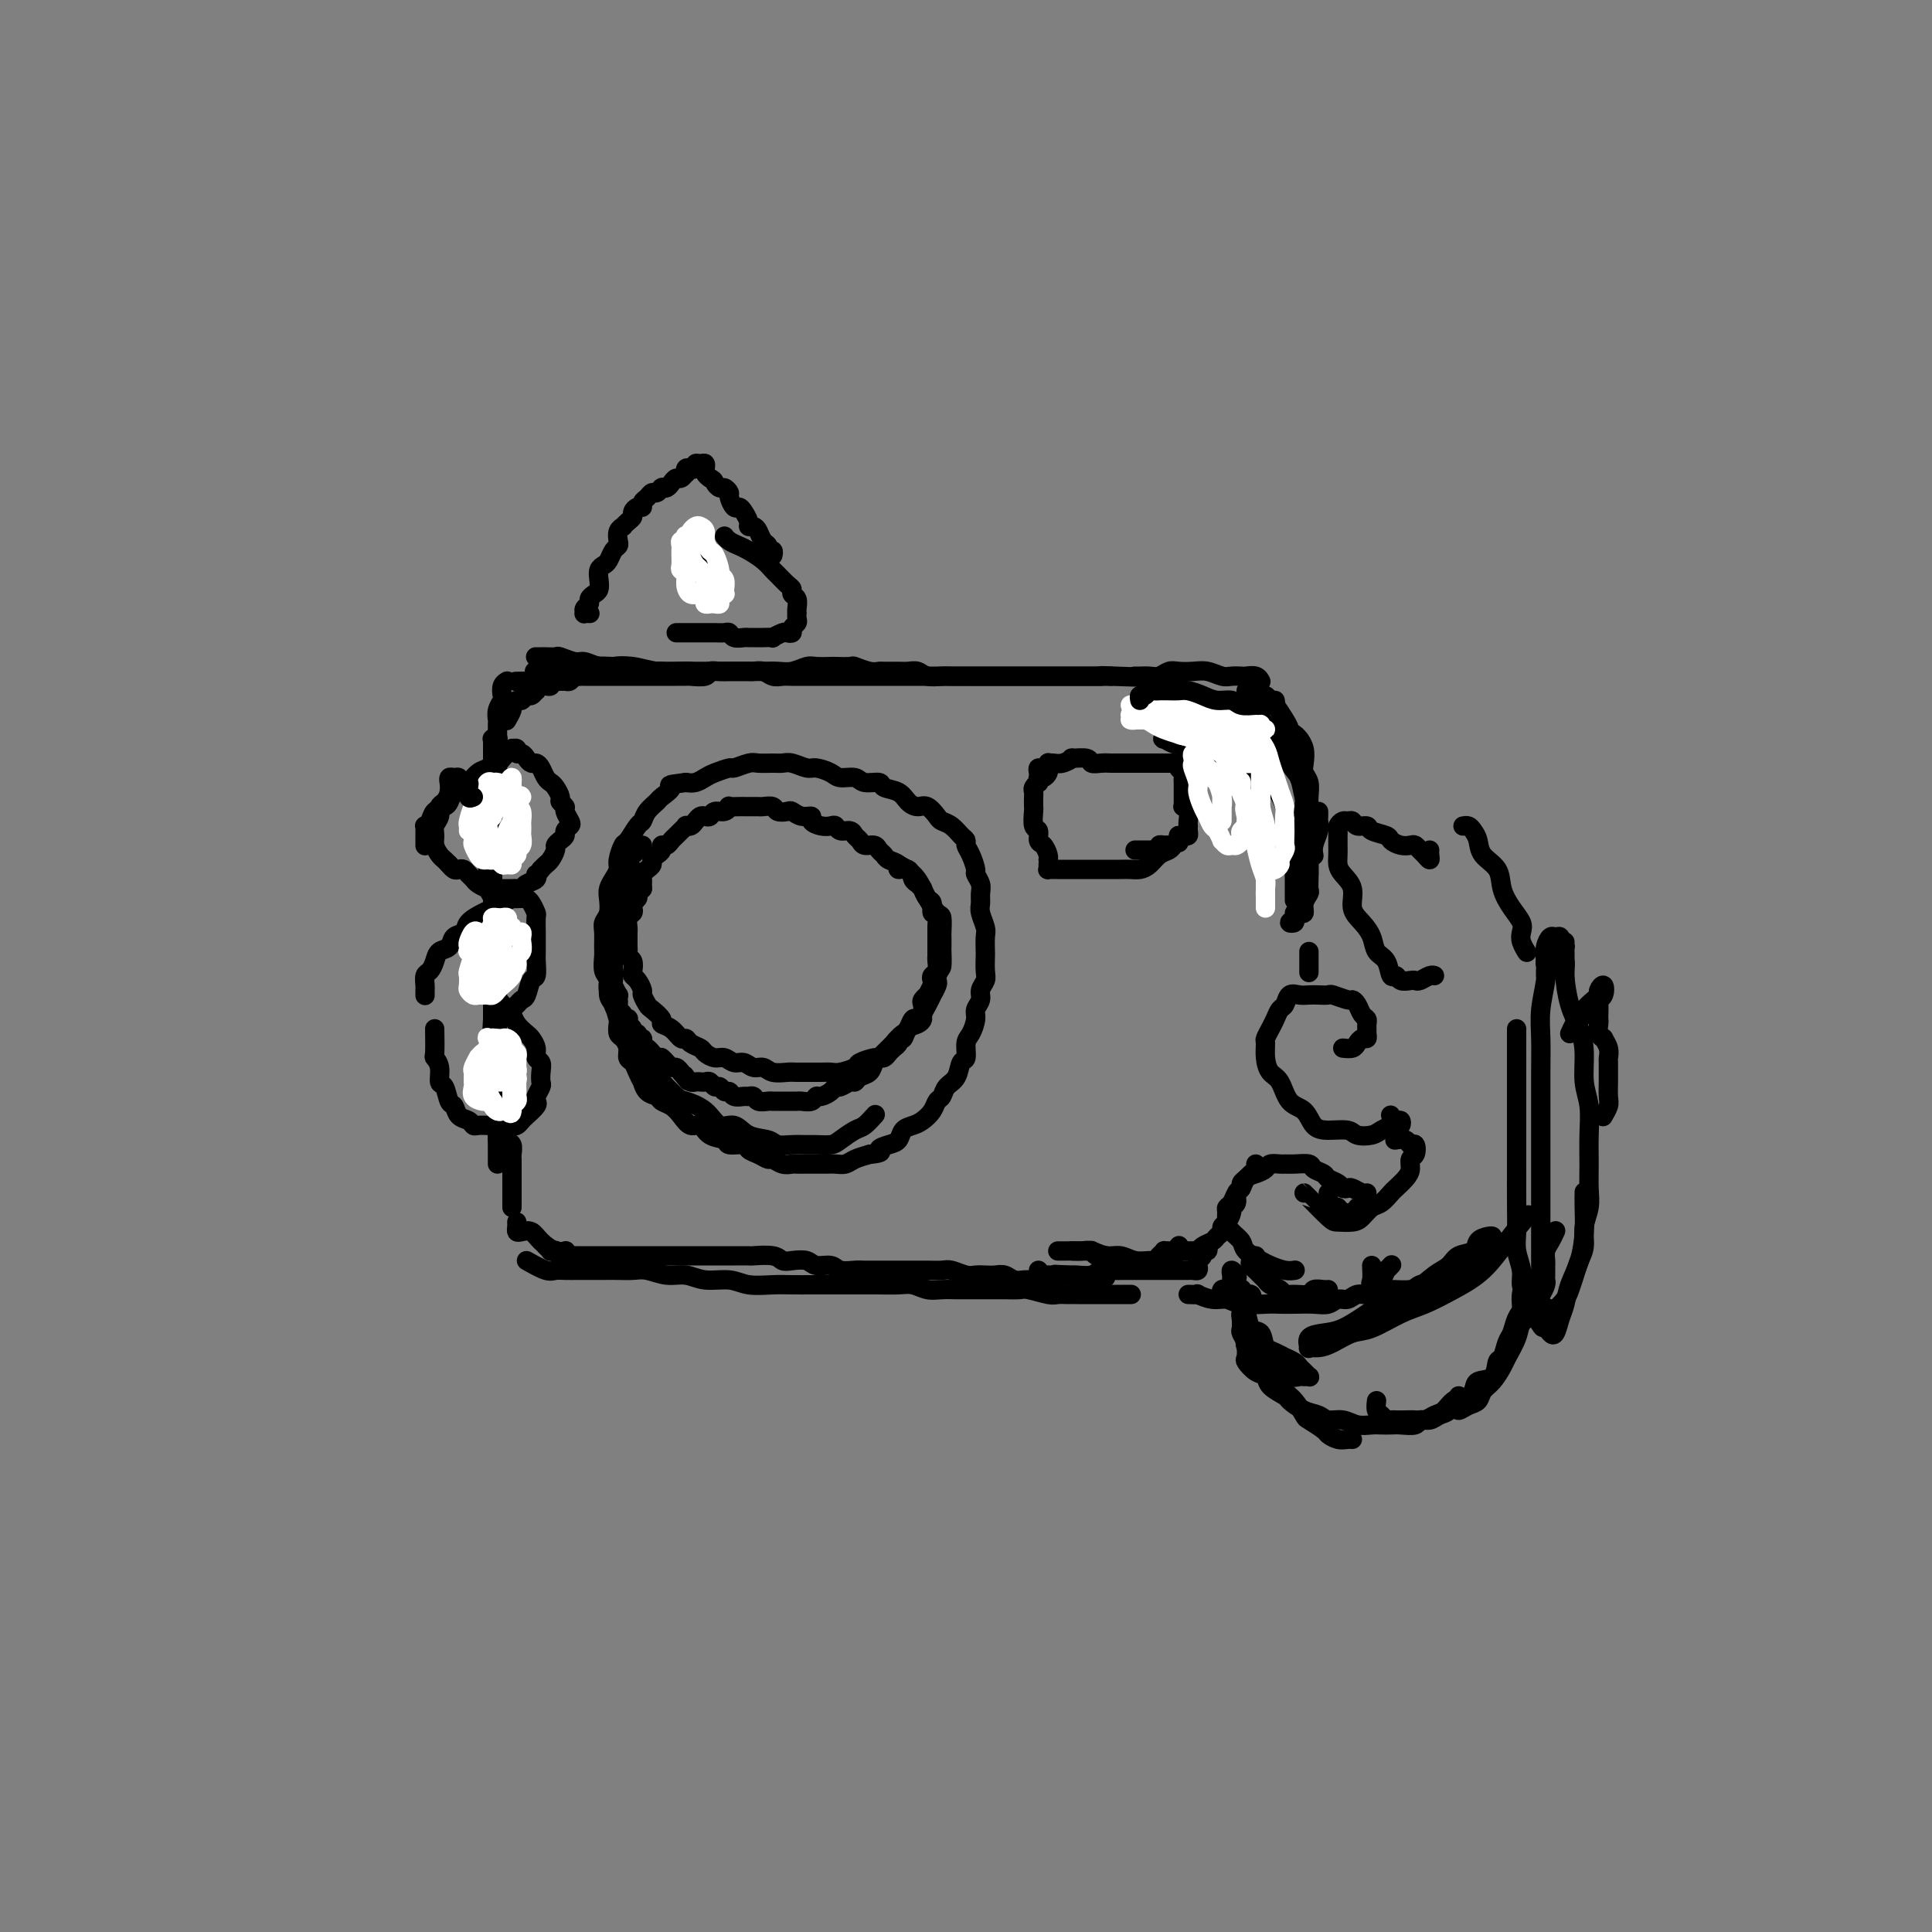<svg viewBox='0 0 400 400' version='1.1' xmlns='http://www.w3.org/2000/svg' xmlns:xlink='http://www.w3.org/1999/xlink'><rect x="0" y="0" width="400" height="400" fill="#808080" stroke="none"/><g fill='none' stroke='rgb(0,0,0)' stroke-width='4' stroke-linecap='round' stroke-linejoin='round'><path d='M101,175c-0.000,0.077 -0.000,0.154 0,0c0.000,-0.154 0.000,-0.540 0,-1c-0.000,-0.460 -0.000,-0.993 0,-1c0.000,-0.007 0.000,0.513 0,1c-0.000,0.487 -0.000,0.942 0,1c0.000,0.058 0.000,-0.280 0,0c-0.000,0.280 -0.001,1.177 0,2c0.001,0.823 0.004,1.571 0,2c-0.004,0.429 -0.015,0.539 0,1c0.015,0.461 0.057,1.275 0,2c-0.057,0.725 -0.211,1.363 0,2c0.211,0.637 0.789,1.274 1,2c0.211,0.726 0.057,1.541 0,2c-0.057,0.459 -0.015,0.561 0,1c0.015,0.439 0.004,1.216 0,2c-0.004,0.784 -0.001,1.575 0,2c0.001,0.425 0.000,0.485 0,1c-0.000,0.515 -0.000,1.485 0,2c0.000,0.515 0.000,0.576 0,1c-0.000,0.424 -0.000,1.213 0,2c0.000,0.787 0.000,1.572 0,2c-0.000,0.428 -0.000,0.499 0,1c0.000,0.501 0.000,1.433 0,2c-0.000,0.567 -0.000,0.768 0,1c0.000,0.232 0.000,0.495 0,1c-0.000,0.505 -0.000,1.253 0,2c0.000,0.747 0.000,1.495 0,2c-0.000,0.505 -0.000,0.768 0,1c0.000,0.232 0.000,0.434 0,1c-0.000,0.566 -0.000,1.495 0,2c0.000,0.505 0.000,0.586 0,1c-0.000,0.414 -0.000,1.161 0,2c0.000,0.839 0.000,1.769 0,2c-0.000,0.231 -0.000,-0.236 0,0c0.000,0.236 0.000,1.175 0,2c-0.000,0.825 -0.001,1.535 0,2c0.001,0.465 0.004,0.683 0,1c-0.004,0.317 -0.015,0.733 0,1c0.015,0.267 0.057,0.386 0,1c-0.057,0.614 -0.211,1.723 0,2c0.211,0.277 0.789,-0.277 1,0c0.211,0.277 0.057,1.383 0,2c-0.057,0.617 -0.015,0.743 0,1c0.015,0.257 0.004,0.646 0,1c-0.004,0.354 -0.001,0.672 0,1c0.001,0.328 0.000,0.665 0,1c-0.000,0.335 -0.000,0.667 0,1'/><path d='M103,235c0.309,9.444 0.083,3.056 0,1c-0.083,-2.056 -0.022,0.222 0,1c0.022,0.778 0.006,0.055 0,0c-0.006,-0.055 -0.002,0.558 0,1c0.002,0.442 0.000,0.714 0,1c-0.000,0.286 -0.000,0.585 0,1c0.000,0.415 0.000,0.946 0,1c-0.000,0.054 -0.000,-0.370 0,-1c0.000,-0.630 0.000,-1.466 0,-2c-0.000,-0.534 0.000,-0.766 0,-1c-0.000,-0.234 -0.000,-0.470 0,-1c0.000,-0.530 0.000,-1.352 0,-2c-0.000,-0.648 -0.000,-1.120 0,-2c0.000,-0.880 0.001,-2.168 0,-3c-0.001,-0.832 -0.004,-1.210 0,-2c0.004,-0.790 0.015,-1.994 0,-3c-0.015,-1.006 -0.057,-1.813 0,-3c0.057,-1.187 0.211,-2.753 0,-4c-0.211,-1.247 -0.789,-2.174 -1,-3c-0.211,-0.826 -0.057,-1.551 0,-3c0.057,-1.449 0.015,-3.622 0,-5c-0.015,-1.378 -0.004,-1.961 0,-3c0.004,-1.039 0.001,-2.535 0,-4c-0.001,-1.465 -0.000,-2.899 0,-4c0.000,-1.101 0.000,-1.869 0,-3c-0.000,-1.131 -0.000,-2.624 0,-4c0.000,-1.376 0.000,-2.636 0,-4c-0.000,-1.364 -0.000,-2.831 0,-4c0.000,-1.169 -0.000,-2.041 0,-3c0.000,-0.959 0.000,-2.004 0,-3c-0.000,-0.996 -0.000,-1.943 0,-3c0.000,-1.057 0.000,-2.223 0,-3c-0.000,-0.777 -0.001,-1.163 0,-2c0.001,-0.837 0.004,-2.125 0,-3c-0.004,-0.875 -0.015,-1.337 0,-2c0.015,-0.663 0.056,-1.526 0,-2c-0.056,-0.474 -0.210,-0.558 0,-1c0.210,-0.442 0.785,-1.243 1,-2c0.215,-0.757 0.072,-1.472 0,-2c-0.072,-0.528 -0.072,-0.871 0,-1c0.072,-0.129 0.215,-0.045 0,0c-0.215,0.045 -0.790,0.053 -1,0c-0.210,-0.053 -0.056,-0.165 0,0c0.056,0.165 0.015,0.606 0,1c-0.015,0.394 -0.004,0.739 0,1c0.004,0.261 0.001,0.436 0,1c-0.001,0.564 -0.000,1.516 0,2c0.000,0.484 0.000,0.501 0,1c-0.000,0.499 -0.000,1.481 0,2c0.000,0.519 0.000,0.577 0,1c-0.000,0.423 -0.000,1.212 0,2'/><path d='M102,164c-0.155,2.362 -0.041,2.766 0,3c0.041,0.234 0.011,0.297 0,1c-0.011,0.703 -0.003,2.046 0,3c0.003,0.954 0.001,1.518 0,2c-0.001,0.482 0.000,0.880 0,2c-0.000,1.120 -0.001,2.960 0,4c0.001,1.040 0.004,1.279 0,2c-0.004,0.721 -0.015,1.922 0,3c0.015,1.078 0.057,2.031 0,3c-0.057,0.969 -0.211,1.954 0,3c0.211,1.046 0.789,2.153 1,3c0.211,0.847 0.057,1.434 0,2c-0.057,0.566 -0.015,1.110 0,2c0.015,0.890 0.004,2.125 0,3c-0.004,0.875 -0.001,1.389 0,2c0.001,0.611 0.000,1.318 0,2c-0.000,0.682 -0.000,1.338 0,2c0.000,0.662 0.000,1.328 0,2c-0.000,0.672 -0.001,1.349 0,2c0.001,0.651 0.004,1.277 0,2c-0.004,0.723 -0.015,1.544 0,2c0.015,0.456 0.057,0.545 0,1c-0.057,0.455 -0.211,1.274 0,2c0.211,0.726 0.789,1.359 1,2c0.211,0.641 0.057,1.289 0,2c-0.057,0.711 -0.016,1.485 0,2c0.016,0.515 0.008,0.771 0,1c-0.008,0.229 -0.016,0.432 0,1c0.016,0.568 0.057,1.500 0,2c-0.057,0.500 -0.211,0.567 0,1c0.211,0.433 0.788,1.233 1,2c0.212,0.767 0.061,1.500 0,2c-0.061,0.500 -0.030,0.768 0,1c0.030,0.232 0.061,0.430 0,1c-0.061,0.570 -0.212,1.514 0,2c0.212,0.486 0.789,0.514 1,1c0.211,0.486 0.057,1.429 0,2c-0.057,0.571 -0.015,0.769 0,1c0.015,0.231 0.004,0.496 0,1c-0.004,0.504 -0.001,1.248 0,2c0.001,0.752 0.000,1.511 0,2c-0.000,0.489 -0.000,0.709 0,1c0.000,0.291 0.000,0.652 0,1c-0.000,0.348 -0.000,0.681 0,1c0.000,0.319 0.000,0.624 0,1c-0.000,0.376 -0.000,0.822 0,1c0.000,0.178 0.000,0.089 0,0'/><path d='M107,253c0.017,0.313 0.034,0.625 0,1c-0.034,0.375 -0.119,0.812 0,1c0.119,0.188 0.442,0.127 1,0c0.558,-0.127 1.351,-0.321 2,0c0.649,0.321 1.153,1.158 2,2c0.847,0.842 2.036,1.688 3,2c0.964,0.312 1.704,0.089 2,0c0.296,-0.089 0.148,-0.045 0,0'/><path d='M113,258c0.454,0.425 0.908,0.850 1,1c0.092,0.150 -0.179,0.026 0,0c0.179,-0.026 0.807,0.046 1,0c0.193,-0.046 -0.050,-0.208 0,0c0.050,0.208 0.394,0.788 1,1c0.606,0.212 1.476,0.057 2,0c0.524,-0.057 0.703,-0.015 1,0c0.297,0.015 0.712,0.004 1,0c0.288,-0.004 0.448,-0.001 1,0c0.552,0.001 1.495,0.000 2,0c0.505,-0.000 0.573,-0.000 1,0c0.427,0.000 1.214,0.000 2,0c0.786,-0.000 1.572,-0.000 2,0c0.428,0.000 0.499,0.000 1,0c0.501,-0.000 1.434,-0.000 2,0c0.566,0.000 0.767,0.000 1,0c0.233,-0.000 0.499,-0.000 1,0c0.501,0.000 1.236,-0.000 2,0c0.764,0.000 1.555,0.000 2,0c0.445,-0.000 0.542,-0.000 1,0c0.458,0.000 1.277,0.000 2,0c0.723,-0.000 1.349,-0.000 2,0c0.651,0.000 1.328,0.000 2,0c0.672,-0.000 1.340,-0.000 2,0c0.660,0.000 1.312,0.000 2,0c0.688,-0.000 1.413,-0.001 2,0c0.587,0.001 1.035,0.004 2,0c0.965,-0.004 2.445,-0.015 3,0c0.555,0.015 0.183,0.055 1,0c0.817,-0.055 2.823,-0.207 4,0c1.177,0.207 1.527,0.772 2,1c0.473,0.228 1.070,0.117 2,0c0.930,-0.117 2.193,-0.242 3,0c0.807,0.242 1.159,0.849 2,1c0.841,0.151 2.170,-0.156 3,0c0.830,0.156 1.162,0.774 2,1c0.838,0.226 2.182,0.061 3,0c0.818,-0.061 1.111,-0.016 2,0c0.889,0.016 2.374,0.004 3,0c0.626,-0.004 0.393,-0.001 1,0c0.607,0.001 2.053,0.001 3,0c0.947,-0.001 1.393,-0.001 2,0c0.607,0.001 1.374,0.004 2,0c0.626,-0.004 1.112,-0.015 2,0c0.888,0.015 2.177,0.057 3,0c0.823,-0.057 1.179,-0.211 2,0c0.821,0.211 2.107,0.788 3,1c0.893,0.212 1.394,0.061 2,0c0.606,-0.061 1.318,-0.030 2,0c0.682,0.030 1.334,0.061 2,0c0.666,-0.061 1.347,-0.212 2,0c0.653,0.212 1.278,0.789 2,1c0.722,0.211 1.541,0.057 2,0c0.459,-0.057 0.560,-0.018 1,0c0.440,0.018 1.221,0.015 2,0c0.779,-0.015 1.556,-0.043 2,0c0.444,0.043 0.555,0.155 1,0c0.445,-0.155 1.222,-0.578 2,-1'/><path d='M220,264c16.867,0.933 5.533,0.267 1,0c-4.533,-0.267 -2.267,-0.133 0,0'/><path d='M109,261c1.503,0.845 3.007,1.691 4,2c0.993,0.309 1.476,0.083 2,0c0.524,-0.083 1.088,-0.022 2,0c0.912,0.022 2.173,0.006 3,0c0.827,-0.006 1.221,-0.003 2,0c0.779,0.003 1.944,0.005 3,0c1.056,-0.005 2.004,-0.016 3,0c0.996,0.016 2.039,0.061 3,0c0.961,-0.061 1.839,-0.228 3,0c1.161,0.228 2.605,0.849 4,1c1.395,0.151 2.739,-0.170 4,0c1.261,0.170 2.437,0.830 4,1c1.563,0.170 3.513,-0.151 5,0c1.487,0.151 2.513,0.772 4,1c1.487,0.228 3.436,0.061 5,0c1.564,-0.061 2.744,-0.016 4,0c1.256,0.016 2.589,0.004 4,0c1.411,-0.004 2.898,-0.001 4,0c1.102,0.001 1.817,-0.001 3,0c1.183,0.001 2.834,0.004 4,0c1.166,-0.004 1.848,-0.015 3,0c1.152,0.015 2.773,0.057 4,0c1.227,-0.057 2.061,-0.211 3,0c0.939,0.211 1.984,0.789 3,1c1.016,0.211 2.002,0.057 3,0c0.998,-0.057 2.010,-0.015 3,0c0.990,0.015 1.960,0.004 3,0c1.040,-0.004 2.149,-0.002 3,0c0.851,0.002 1.443,0.004 2,0c0.557,-0.004 1.080,-0.015 2,0c0.920,0.015 2.239,0.057 3,0c0.761,-0.057 0.965,-0.211 2,0c1.035,0.211 2.900,0.789 4,1c1.100,0.211 1.434,0.057 2,0c0.566,-0.057 1.364,-0.015 2,0c0.636,0.015 1.111,0.004 2,0c0.889,-0.004 2.193,-0.001 3,0c0.807,0.001 1.117,0.000 2,0c0.883,-0.000 2.340,-0.000 3,0c0.660,0.000 0.524,0.000 1,0c0.476,-0.000 1.565,-0.000 2,0c0.435,0.000 0.218,0.000 0,0'/><path d='M103,163c0.000,-1.048 0.000,-2.096 0,-3c-0.000,-0.904 -0.000,-1.665 0,-2c0.000,-0.335 0.000,-0.246 0,-1c-0.000,-0.754 -0.001,-2.351 0,-3c0.001,-0.649 0.004,-0.349 0,-1c-0.004,-0.651 -0.015,-2.253 0,-3c0.015,-0.747 0.056,-0.637 0,-1c-0.056,-0.363 -0.207,-1.197 0,-2c0.207,-0.803 0.774,-1.574 1,-2c0.226,-0.426 0.112,-0.506 0,-1c-0.112,-0.494 -0.223,-1.402 0,-2c0.223,-0.598 0.778,-0.885 1,-1c0.222,-0.115 0.111,-0.057 0,0'/><path d='M111,139c-0.320,0.001 -0.641,0.001 0,0c0.641,-0.001 2.243,-0.004 3,0c0.757,0.004 0.670,0.015 1,0c0.330,-0.015 1.077,-0.058 2,0c0.923,0.058 2.023,0.215 3,0c0.977,-0.215 1.830,-0.804 3,-1c1.170,-0.196 2.657,-0.000 4,0c1.343,0.000 2.542,-0.196 4,0c1.458,0.196 3.174,0.785 5,1c1.826,0.215 3.761,0.058 5,0c1.239,-0.058 1.783,-0.017 2,0c0.217,0.017 0.109,0.008 0,0'/><path d='M111,136c-0.099,-0.001 -0.197,-0.001 0,0c0.197,0.001 0.690,0.004 1,0c0.310,-0.004 0.438,-0.016 1,0c0.562,0.016 1.557,0.061 2,0c0.443,-0.061 0.334,-0.226 1,0c0.666,0.226 2.107,0.844 3,1c0.893,0.156 1.239,-0.151 2,0c0.761,0.151 1.937,0.758 3,1c1.063,0.242 2.013,0.117 3,0c0.987,-0.117 2.012,-0.228 3,0c0.988,0.228 1.940,0.793 3,1c1.060,0.207 2.227,0.055 3,0c0.773,-0.055 1.151,-0.015 2,0c0.849,0.015 2.171,0.004 3,0c0.829,-0.004 1.167,-0.001 2,0c0.833,0.001 2.162,0.000 3,0c0.838,-0.000 1.186,0.000 2,0c0.814,-0.000 2.094,-0.000 3,0c0.906,0.000 1.439,0.001 2,0c0.561,-0.001 1.152,-0.004 2,0c0.848,0.004 1.955,0.015 3,0c1.045,-0.015 2.028,-0.057 3,0c0.972,0.057 1.932,0.211 3,0c1.068,-0.211 2.245,-0.788 3,-1c0.755,-0.212 1.090,-0.058 2,0c0.910,0.058 2.397,0.019 3,0c0.603,-0.019 0.323,-0.019 1,0c0.677,0.019 2.312,0.058 3,0c0.688,-0.058 0.429,-0.212 1,0c0.571,0.212 1.973,0.789 3,1c1.027,0.211 1.679,0.056 2,0c0.321,-0.056 0.311,-0.011 1,0c0.689,0.011 2.075,-0.011 3,0c0.925,0.011 1.387,0.056 2,0c0.613,-0.056 1.375,-0.211 2,0c0.625,0.211 1.112,0.789 2,1c0.888,0.211 2.176,0.057 3,0c0.824,-0.057 1.183,-0.015 2,0c0.817,0.015 2.092,0.004 3,0c0.908,-0.004 1.450,-0.001 2,0c0.550,0.001 1.110,0.000 2,0c0.890,-0.000 2.112,-0.000 3,0c0.888,0.000 1.444,0.000 2,0c0.556,-0.000 1.112,-0.000 2,0c0.888,0.000 2.108,0.000 3,0c0.892,-0.000 1.456,-0.000 2,0c0.544,0.000 1.067,0.000 2,0c0.933,-0.000 2.277,-0.000 3,0c0.723,0.000 0.824,0.000 1,0c0.176,-0.000 0.428,-0.000 1,0c0.572,0.000 1.463,0.000 2,0c0.537,-0.000 0.721,-0.000 1,0c0.279,0.000 0.652,0.000 1,0c0.348,-0.000 0.671,-0.000 1,0c0.329,0.000 0.666,0.000 1,0c0.334,-0.000 0.667,-0.000 1,0'/><path d='M230,140c18.733,0.622 6.067,0.178 1,0c-5.067,-0.178 -2.533,-0.089 0,0'/><path d='M228,140c-1.627,0.000 -3.254,0.000 -4,0c-0.746,0.000 -0.611,0.000 -1,0c-0.389,0.000 -1.300,0.000 -2,0c-0.700,-0.000 -1.188,-0.000 -2,0c-0.812,0.000 -1.949,0.000 -3,0c-1.051,-0.000 -2.018,-0.000 -3,0c-0.982,0.000 -1.981,0.000 -3,0c-1.019,-0.000 -2.058,-0.000 -3,0c-0.942,0.000 -1.788,0.000 -3,0c-1.212,-0.000 -2.790,-0.000 -4,0c-1.210,0.000 -2.051,0.000 -3,0c-0.949,-0.000 -2.005,-0.000 -3,0c-0.995,0.000 -1.928,0.000 -3,0c-1.072,-0.000 -2.282,-0.000 -3,0c-0.718,0.000 -0.945,0.000 -2,0c-1.055,-0.000 -2.939,-0.000 -4,0c-1.061,0.000 -1.299,0.000 -2,0c-0.701,-0.000 -1.863,-0.000 -3,0c-1.137,0.000 -2.248,0.000 -3,0c-0.752,-0.000 -1.146,-0.000 -2,0c-0.854,0.000 -2.168,0.001 -3,0c-0.832,-0.001 -1.181,-0.004 -2,0c-0.819,0.004 -2.107,0.015 -3,0c-0.893,-0.015 -1.390,-0.057 -2,0c-0.610,0.057 -1.332,0.211 -2,0c-0.668,-0.211 -1.281,-0.789 -2,-1c-0.719,-0.211 -1.543,-0.056 -2,0c-0.457,0.056 -0.546,0.014 -1,0c-0.454,-0.014 -1.271,0.000 -2,0c-0.729,0.000 -1.369,-0.014 -2,0c-0.631,0.014 -1.253,0.056 -2,0c-0.747,-0.056 -1.617,-0.211 -2,0c-0.383,0.211 -0.277,0.789 -1,1c-0.723,0.211 -2.274,0.057 -3,0c-0.726,-0.057 -0.627,-0.015 -1,0c-0.373,0.015 -1.217,0.004 -2,0c-0.783,-0.004 -1.505,-0.001 -2,0c-0.495,0.001 -0.761,0.000 -1,0c-0.239,-0.000 -0.449,-0.000 -1,0c-0.551,0.000 -1.443,0.000 -2,0c-0.557,-0.000 -0.779,-0.000 -1,0c-0.221,0.000 -0.439,0.000 -1,0c-0.561,-0.000 -1.463,-0.000 -2,0c-0.537,0.000 -0.708,0.000 -1,0c-0.292,-0.000 -0.704,-0.000 -1,0c-0.296,0.000 -0.474,0.000 -1,0c-0.526,-0.000 -1.398,-0.000 -2,0c-0.602,0.000 -0.935,0.000 -1,0c-0.065,-0.000 0.136,-0.000 0,0c-0.136,0.000 -0.610,0.000 -1,0c-0.390,-0.000 -0.696,-0.001 -1,0c-0.304,0.001 -0.606,0.004 -1,0c-0.394,-0.004 -0.879,-0.015 -1,0c-0.121,0.015 0.122,0.057 0,0c-0.122,-0.057 -0.610,-0.211 -1,0c-0.390,0.211 -0.682,0.788 -1,1c-0.318,0.212 -0.662,0.061 -1,0c-0.338,-0.061 -0.669,-0.030 -1,0'/><path d='M116,141c-17.570,0.150 -5.496,0.026 -1,0c4.496,-0.026 1.412,0.046 0,0c-1.412,-0.046 -1.153,-0.210 -1,0c0.153,0.210 0.198,0.792 0,1c-0.198,0.208 -0.641,0.040 -1,0c-0.359,-0.040 -0.635,0.046 -1,0c-0.365,-0.046 -0.819,-0.224 -1,0c-0.181,0.224 -0.090,0.849 0,1c0.090,0.151 0.179,-0.171 0,0c-0.179,0.171 -0.626,0.834 -1,1c-0.374,0.166 -0.673,-0.164 -1,0c-0.327,0.164 -0.680,0.822 -1,1c-0.320,0.178 -0.608,-0.124 -1,0c-0.392,0.124 -0.889,0.672 -1,1c-0.111,0.328 0.162,0.434 0,1c-0.162,0.566 -0.761,1.590 -1,2c-0.239,0.410 -0.120,0.205 0,0'/><path d='M131,180c-0.301,0.447 -0.603,0.894 -1,1c-0.397,0.106 -0.891,-0.130 -1,0c-0.109,0.130 0.167,0.626 0,1c-0.167,0.374 -0.777,0.625 -1,1c-0.223,0.375 -0.060,0.874 0,1c0.060,0.126 0.017,-0.121 0,0c-0.017,0.121 -0.008,0.610 0,1c0.008,0.390 0.016,0.682 0,1c-0.016,0.318 -0.057,0.661 0,1c0.057,0.339 0.211,0.673 0,1c-0.211,0.327 -0.789,0.646 -1,1c-0.211,0.354 -0.057,0.743 0,1c0.057,0.257 0.015,0.384 0,1c-0.015,0.616 -0.004,1.723 0,2c0.004,0.277 0.001,-0.276 0,0c-0.001,0.276 -0.000,1.383 0,2c0.000,0.617 0.000,0.746 0,1c-0.000,0.254 0.000,0.632 0,1c-0.000,0.368 -0.000,0.725 0,1c0.000,0.275 0.000,0.469 0,1c-0.000,0.531 -0.001,1.398 0,2c0.001,0.602 0.004,0.940 0,1c-0.004,0.060 -0.015,-0.157 0,0c0.015,0.157 0.057,0.687 0,1c-0.057,0.313 -0.211,0.409 0,1c0.211,0.591 0.789,1.678 1,2c0.211,0.322 0.055,-0.121 0,0c-0.055,0.121 -0.011,0.806 0,1c0.011,0.194 -0.012,-0.102 0,0c0.012,0.102 0.060,0.602 0,1c-0.060,0.398 -0.226,0.694 0,1c0.226,0.306 0.844,0.621 1,1c0.156,0.379 -0.150,0.822 0,1c0.150,0.178 0.757,0.090 1,0c0.243,-0.090 0.122,-0.183 0,0c-0.122,0.183 -0.244,0.641 0,1c0.244,0.359 0.854,0.617 1,1c0.146,0.383 -0.172,0.890 0,1c0.172,0.110 0.834,-0.178 1,0c0.166,0.178 -0.163,0.821 0,1c0.163,0.179 0.817,-0.106 1,0c0.183,0.106 -0.105,0.603 0,1c0.105,0.397 0.603,0.695 1,1c0.397,0.305 0.694,0.617 1,1c0.306,0.383 0.621,0.837 1,1c0.379,0.163 0.823,0.033 1,0c0.177,-0.033 0.089,0.029 0,0c-0.089,-0.029 -0.179,-0.149 0,0c0.179,0.149 0.625,0.566 1,1c0.375,0.434 0.678,0.886 1,1c0.322,0.114 0.663,-0.110 1,0c0.337,0.110 0.668,0.555 1,1'/><path d='M141,222c2.405,3.027 1.418,1.596 1,1c-0.418,-0.596 -0.267,-0.355 0,0c0.267,0.355 0.649,0.826 1,1c0.351,0.174 0.671,0.051 1,0c0.329,-0.051 0.665,-0.029 1,0c0.335,0.029 0.667,0.064 1,0c0.333,-0.064 0.667,-0.228 1,0c0.333,0.228 0.666,0.850 1,1c0.334,0.150 0.671,-0.170 1,0c0.329,0.170 0.651,0.830 1,1c0.349,0.170 0.724,-0.152 1,0c0.276,0.152 0.454,0.776 1,1c0.546,0.224 1.459,0.046 2,0c0.541,-0.046 0.708,0.040 1,0c0.292,-0.040 0.708,-0.207 1,0c0.292,0.207 0.458,0.788 1,1c0.542,0.212 1.458,0.057 2,0c0.542,-0.057 0.709,-0.015 1,0c0.291,0.015 0.707,0.004 1,0c0.293,-0.004 0.463,0.000 1,0c0.537,-0.000 1.439,-0.004 2,0c0.561,0.004 0.779,0.016 1,0c0.221,-0.016 0.444,-0.059 1,0c0.556,0.059 1.445,0.222 2,0c0.555,-0.222 0.778,-0.829 1,-1c0.222,-0.171 0.444,0.094 1,0c0.556,-0.094 1.444,-0.546 2,-1c0.556,-0.454 0.778,-0.909 1,-1c0.222,-0.091 0.445,0.184 1,0c0.555,-0.184 1.444,-0.826 2,-1c0.556,-0.174 0.779,0.121 1,0c0.221,-0.121 0.440,-0.659 1,-1c0.560,-0.341 1.459,-0.487 2,-1c0.541,-0.513 0.722,-1.394 1,-2c0.278,-0.606 0.653,-0.936 1,-1c0.347,-0.064 0.667,0.138 1,0c0.333,-0.138 0.681,-0.615 1,-1c0.319,-0.385 0.610,-0.679 1,-1c0.390,-0.321 0.878,-0.668 1,-1c0.122,-0.332 -0.122,-0.649 0,-1c0.122,-0.351 0.611,-0.737 1,-1c0.389,-0.263 0.679,-0.403 1,-1c0.321,-0.597 0.673,-1.651 1,-2c0.327,-0.349 0.627,0.007 1,0c0.373,-0.007 0.817,-0.378 1,-1c0.183,-0.622 0.105,-1.494 0,-2c-0.105,-0.506 -0.238,-0.646 0,-1c0.238,-0.354 0.847,-0.921 1,-1c0.153,-0.079 -0.151,0.331 0,0c0.151,-0.331 0.759,-1.402 1,-2c0.241,-0.598 0.117,-0.723 0,-1c-0.117,-0.277 -0.228,-0.704 0,-1c0.228,-0.296 0.793,-0.460 1,-1c0.207,-0.540 0.055,-1.458 0,-2c-0.055,-0.542 -0.015,-0.710 0,-1c0.015,-0.290 0.004,-0.704 0,-1c-0.004,-0.296 -0.001,-0.474 0,-1c0.001,-0.526 0.000,-1.399 0,-2c-0.000,-0.601 -0.000,-0.931 0,-1c0.000,-0.069 0.000,0.123 0,0c-0.000,-0.123 -0.000,-0.562 0,-1'/><path d='M194,192c0.138,-2.241 -0.018,-1.842 0,-2c0.018,-0.158 0.211,-0.873 0,-1c-0.211,-0.127 -0.826,0.335 -1,0c-0.174,-0.335 0.094,-1.466 0,-2c-0.094,-0.534 -0.550,-0.470 -1,-1c-0.450,-0.530 -0.893,-1.652 -1,-2c-0.107,-0.348 0.121,0.079 0,0c-0.121,-0.079 -0.591,-0.665 -1,-1c-0.409,-0.335 -0.757,-0.418 -1,-1c-0.243,-0.582 -0.379,-1.661 -1,-2c-0.621,-0.339 -1.725,0.064 -2,0c-0.275,-0.064 0.278,-0.596 0,-1c-0.278,-0.404 -1.388,-0.682 -2,-1c-0.612,-0.318 -0.727,-0.677 -1,-1c-0.273,-0.323 -0.703,-0.611 -1,-1c-0.297,-0.389 -0.460,-0.879 -1,-1c-0.540,-0.121 -1.458,0.126 -2,0c-0.542,-0.126 -0.709,-0.626 -1,-1c-0.291,-0.374 -0.707,-0.622 -1,-1c-0.293,-0.378 -0.462,-0.885 -1,-1c-0.538,-0.115 -1.444,0.163 -2,0c-0.556,-0.163 -0.760,-0.766 -1,-1c-0.240,-0.234 -0.515,-0.100 -1,0c-0.485,0.100 -1.181,0.167 -2,0c-0.819,-0.167 -1.762,-0.567 -2,-1c-0.238,-0.433 0.231,-0.900 0,-1c-0.231,-0.100 -1.160,0.165 -2,0c-0.840,-0.165 -1.591,-0.762 -2,-1c-0.409,-0.238 -0.476,-0.116 -1,0c-0.524,0.116 -1.506,0.227 -2,0c-0.494,-0.227 -0.500,-0.793 -1,-1c-0.500,-0.207 -1.495,-0.056 -2,0c-0.505,0.056 -0.521,0.015 -1,0c-0.479,-0.015 -1.420,-0.005 -2,0c-0.580,0.005 -0.798,0.005 -1,0c-0.202,-0.005 -0.386,-0.017 -1,0c-0.614,0.017 -1.656,0.061 -2,0c-0.344,-0.061 0.010,-0.226 0,0c-0.010,0.226 -0.384,0.845 -1,1c-0.616,0.155 -1.475,-0.152 -2,0c-0.525,0.152 -0.718,0.762 -1,1c-0.282,0.238 -0.654,0.102 -1,0c-0.346,-0.102 -0.666,-0.172 -1,0c-0.334,0.172 -0.681,0.585 -1,1c-0.319,0.415 -0.610,0.832 -1,1c-0.390,0.168 -0.878,0.086 -1,0c-0.122,-0.086 0.122,-0.177 0,0c-0.122,0.177 -0.611,0.621 -1,1c-0.389,0.379 -0.678,0.693 -1,1c-0.322,0.307 -0.677,0.607 -1,1c-0.323,0.393 -0.612,0.879 -1,1c-0.388,0.121 -0.874,-0.122 -1,0c-0.126,0.122 0.107,0.610 0,1c-0.107,0.390 -0.554,0.682 -1,1c-0.446,0.318 -0.890,0.663 -1,1c-0.110,0.337 0.114,0.668 0,1c-0.114,0.332 -0.566,0.666 -1,1c-0.434,0.334 -0.848,0.667 -1,1c-0.152,0.333 -0.041,0.667 0,1c0.041,0.333 0.012,0.667 0,1c-0.012,0.333 -0.006,0.667 0,1'/><path d='M133,184c-2.079,2.273 -1.275,0.454 -1,0c0.275,-0.454 0.022,0.456 0,1c-0.022,0.544 0.186,0.722 0,1c-0.186,0.278 -0.768,0.655 -1,1c-0.232,0.345 -0.115,0.657 0,1c0.115,0.343 0.227,0.717 0,1c-0.227,0.283 -0.793,0.475 -1,1c-0.207,0.525 -0.056,1.383 0,2c0.056,0.617 0.015,0.991 0,1c-0.015,0.009 -0.005,-0.348 0,0c0.005,0.348 0.005,1.402 0,2c-0.005,0.598 -0.015,0.741 0,1c0.015,0.259 0.056,0.633 0,1c-0.056,0.367 -0.208,0.727 0,1c0.208,0.273 0.778,0.458 1,1c0.222,0.542 0.097,1.439 0,2c-0.097,0.561 -0.166,0.784 0,1c0.166,0.216 0.568,0.424 1,1c0.432,0.576 0.894,1.520 1,2c0.106,0.480 -0.145,0.496 0,1c0.145,0.504 0.686,1.496 1,2c0.314,0.504 0.402,0.521 1,1c0.598,0.479 1.704,1.420 2,2c0.296,0.580 -0.220,0.799 0,1c0.220,0.201 1.176,0.382 2,1c0.824,0.618 1.515,1.671 2,2c0.485,0.329 0.763,-0.065 1,0c0.237,0.065 0.434,0.591 1,1c0.566,0.409 1.503,0.702 2,1c0.497,0.298 0.556,0.601 1,1c0.444,0.399 1.274,0.896 2,1c0.726,0.104 1.350,-0.183 2,0c0.650,0.183 1.328,0.837 2,1c0.672,0.163 1.339,-0.167 2,0c0.661,0.167 1.317,0.829 2,1c0.683,0.171 1.394,-0.150 2,0c0.606,0.150 1.107,0.772 2,1c0.893,0.228 2.179,0.061 3,0c0.821,-0.061 1.177,-0.015 2,0c0.823,0.015 2.112,0.001 3,0c0.888,-0.001 1.373,0.011 2,0c0.627,-0.011 1.394,-0.045 2,0c0.606,0.045 1.052,0.170 2,0c0.948,-0.170 2.400,-0.636 3,-1c0.600,-0.364 0.350,-0.626 1,-1c0.650,-0.374 2.202,-0.861 3,-1c0.798,-0.139 0.844,0.070 1,0c0.156,-0.070 0.422,-0.418 1,-1c0.578,-0.582 1.468,-1.399 2,-2c0.532,-0.601 0.707,-0.987 1,-1c0.293,-0.013 0.705,0.348 1,0c0.295,-0.348 0.474,-1.405 1,-2c0.526,-0.595 1.399,-0.728 2,-1c0.601,-0.272 0.931,-0.684 1,-1c0.069,-0.316 -0.121,-0.536 0,-1c0.121,-0.464 0.554,-1.171 1,-2c0.446,-0.829 0.904,-1.780 1,-2c0.096,-0.220 -0.170,0.292 0,0c0.170,-0.292 0.777,-1.386 1,-2c0.223,-0.614 0.064,-0.747 0,-1c-0.064,-0.253 -0.032,-0.627 0,-1'/><path d='M194,202c0.691,-1.671 0.917,-1.349 1,-2c0.083,-0.651 0.023,-2.277 0,-3c-0.023,-0.723 -0.008,-0.545 0,-1c0.008,-0.455 0.009,-1.543 0,-2c-0.009,-0.457 -0.029,-0.281 0,-1c0.029,-0.719 0.108,-2.331 0,-3c-0.108,-0.669 -0.404,-0.393 -1,-1c-0.596,-0.607 -1.491,-2.096 -2,-3c-0.509,-0.904 -0.631,-1.222 -1,-2c-0.369,-0.778 -0.984,-2.017 -2,-3c-1.016,-0.983 -2.433,-1.709 -3,-2c-0.567,-0.291 -0.283,-0.145 0,0'/><path d='M146,118c0.000,-0.311 0.000,-0.622 0,-1c0.000,-0.378 0.000,-0.822 0,-1c0.000,-0.178 0.000,-0.089 0,0'/><path d='M122,127c0.116,0.006 0.231,0.013 0,0c-0.231,-0.013 -0.809,-0.045 -1,0c-0.191,0.045 0.004,0.167 0,0c-0.004,-0.167 -0.208,-0.621 0,-1c0.208,-0.379 0.826,-0.682 1,-1c0.174,-0.318 -0.098,-0.652 0,-1c0.098,-0.348 0.565,-0.709 1,-1c0.435,-0.291 0.838,-0.511 1,-1c0.162,-0.489 0.085,-1.248 0,-2c-0.085,-0.752 -0.177,-1.497 0,-2c0.177,-0.503 0.622,-0.764 1,-1c0.378,-0.236 0.689,-0.448 1,-1c0.311,-0.552 0.623,-1.444 1,-2c0.377,-0.556 0.818,-0.775 1,-1c0.182,-0.225 0.104,-0.456 0,-1c-0.104,-0.544 -0.234,-1.403 0,-2c0.234,-0.597 0.833,-0.933 1,-1c0.167,-0.067 -0.096,0.136 0,0c0.096,-0.136 0.552,-0.610 1,-1c0.448,-0.390 0.890,-0.696 1,-1c0.110,-0.304 -0.111,-0.606 0,-1c0.111,-0.394 0.555,-0.880 1,-1c0.445,-0.120 0.893,0.127 1,0c0.107,-0.127 -0.125,-0.626 0,-1c0.125,-0.374 0.608,-0.622 1,-1c0.392,-0.378 0.693,-0.886 1,-1c0.307,-0.114 0.621,0.166 1,0c0.379,-0.166 0.822,-0.779 1,-1c0.178,-0.221 0.089,-0.049 0,0c-0.089,0.049 -0.179,-0.024 0,0c0.179,0.024 0.626,0.146 1,0c0.374,-0.146 0.675,-0.560 1,-1c0.325,-0.440 0.675,-0.906 1,-1c0.325,-0.094 0.626,0.185 1,0c0.374,-0.185 0.822,-0.833 1,-1c0.178,-0.167 0.085,0.148 0,0c-0.085,-0.148 -0.164,-0.757 0,-1c0.164,-0.243 0.569,-0.119 1,0c0.431,0.119 0.886,0.232 1,0c0.114,-0.232 -0.113,-0.809 0,-1c0.113,-0.191 0.565,0.004 1,0c0.435,-0.004 0.851,-0.208 1,0c0.149,0.208 0.030,0.829 0,1c-0.030,0.171 0.031,-0.108 0,0c-0.031,0.108 -0.152,0.602 0,1c0.152,0.398 0.576,0.699 1,1'/><path d='M147,99c0.951,0.471 0.828,0.650 1,1c0.172,0.350 0.637,0.872 1,1c0.363,0.128 0.622,-0.138 1,0c0.378,0.138 0.875,0.680 1,1c0.125,0.320 -0.120,0.418 0,1c0.120,0.582 0.606,1.648 1,2c0.394,0.352 0.697,-0.011 1,0c0.303,0.011 0.606,0.397 1,1c0.394,0.603 0.879,1.422 1,2c0.121,0.578 -0.121,0.914 0,1c0.121,0.086 0.606,-0.078 1,0c0.394,0.078 0.698,0.398 1,1c0.302,0.602 0.603,1.485 1,2c0.397,0.515 0.891,0.660 1,1c0.109,0.340 -0.167,0.875 0,1c0.167,0.125 0.776,-0.159 1,0c0.224,0.159 0.064,0.760 0,1c-0.064,0.240 -0.032,0.120 0,0'/><path d='M140,131c0.455,0.000 0.909,0.000 1,0c0.091,-0.000 -0.183,-0.000 0,0c0.183,0.000 0.822,0.000 1,0c0.178,-0.000 -0.106,-0.000 0,0c0.106,0.000 0.601,0.000 1,0c0.399,-0.000 0.701,-0.000 1,0c0.299,0.000 0.595,0.000 1,0c0.405,-0.000 0.921,-0.001 1,0c0.079,0.001 -0.278,0.004 0,0c0.278,-0.004 1.191,-0.015 2,0c0.809,0.015 1.512,0.057 2,0c0.488,-0.057 0.760,-0.211 1,0c0.240,0.211 0.448,0.789 1,1c0.552,0.211 1.448,0.056 2,0c0.552,-0.056 0.759,-0.014 1,0c0.241,0.014 0.516,0.000 1,0c0.484,-0.000 1.176,0.014 2,0c0.824,-0.014 1.780,-0.055 2,0c0.220,0.055 -0.296,0.208 0,0c0.296,-0.208 1.404,-0.777 2,-1c0.596,-0.223 0.682,-0.101 1,0c0.318,0.101 0.870,0.181 1,0c0.130,-0.181 -0.161,-0.622 0,-1c0.161,-0.378 0.775,-0.692 1,-1c0.225,-0.308 0.061,-0.611 0,-1c-0.061,-0.389 -0.020,-0.864 0,-1c0.020,-0.136 0.020,0.065 0,0c-0.020,-0.065 -0.060,-0.398 0,-1c0.060,-0.602 0.219,-1.475 0,-2c-0.219,-0.525 -0.818,-0.703 -1,-1c-0.182,-0.297 0.051,-0.712 0,-1c-0.051,-0.288 -0.388,-0.448 -1,-1c-0.612,-0.552 -1.501,-1.496 -2,-2c-0.499,-0.504 -0.610,-0.569 -1,-1c-0.390,-0.431 -1.061,-1.230 -2,-2c-0.939,-0.770 -2.147,-1.513 -3,-2c-0.853,-0.487 -1.352,-0.718 -2,-1c-0.648,-0.282 -1.444,-0.614 -2,-1c-0.556,-0.386 -0.873,-0.824 -1,-1c-0.127,-0.176 -0.063,-0.088 0,0'/><path d='M88,175c0.000,0.089 0.000,0.178 0,0c-0.000,-0.178 -0.001,-0.621 0,-1c0.001,-0.379 0.003,-0.692 0,-1c-0.003,-0.308 -0.013,-0.611 0,-1c0.013,-0.389 0.049,-0.864 0,-1c-0.049,-0.136 -0.182,0.066 0,0c0.182,-0.066 0.677,-0.401 1,-1c0.323,-0.599 0.472,-1.461 1,-2c0.528,-0.539 1.436,-0.756 2,-1c0.564,-0.244 0.784,-0.517 1,-1c0.216,-0.483 0.429,-1.176 1,-2c0.571,-0.824 1.501,-1.780 2,-2c0.499,-0.220 0.567,0.296 1,0c0.433,-0.296 1.229,-1.403 2,-2c0.771,-0.597 1.516,-0.685 2,-1c0.484,-0.315 0.708,-0.859 1,-1c0.292,-0.141 0.651,0.120 1,0c0.349,-0.120 0.686,-0.622 1,-1c0.314,-0.378 0.605,-0.633 1,-1c0.395,-0.367 0.893,-0.845 1,-1c0.107,-0.155 -0.179,0.014 0,0c0.179,-0.014 0.821,-0.210 1,0c0.179,0.210 -0.107,0.826 0,1c0.107,0.174 0.606,-0.095 1,0c0.394,0.095 0.683,0.554 1,1c0.317,0.446 0.662,0.879 1,1c0.338,0.121 0.668,-0.071 1,0c0.332,0.071 0.668,0.404 1,1c0.332,0.596 0.662,1.455 1,2c0.338,0.545 0.683,0.776 1,1c0.317,0.224 0.606,0.440 1,1c0.394,0.560 0.894,1.463 1,2c0.106,0.537 -0.181,0.707 0,1c0.181,0.293 0.829,0.708 1,1c0.171,0.292 -0.136,0.459 0,1c0.136,0.541 0.713,1.454 1,2c0.287,0.546 0.283,0.724 0,1c-0.283,0.276 -0.846,0.650 -1,1c-0.154,0.350 0.099,0.675 0,1c-0.099,0.325 -0.551,0.650 -1,1c-0.449,0.350 -0.894,0.724 -1,1c-0.106,0.276 0.126,0.456 0,1c-0.126,0.544 -0.611,1.454 -1,2c-0.389,0.546 -0.683,0.727 -1,1c-0.317,0.273 -0.659,0.636 -1,1'/><path d='M112,180c-1.184,1.725 -1.143,1.037 -1,1c0.143,-0.037 0.389,0.579 0,1c-0.389,0.421 -1.414,0.649 -2,1c-0.586,0.351 -0.733,0.826 -1,1c-0.267,0.174 -0.653,0.046 -1,0c-0.347,-0.046 -0.655,-0.012 -1,0c-0.345,0.012 -0.726,0.000 -1,0c-0.274,-0.000 -0.441,0.011 -1,0c-0.559,-0.011 -1.512,-0.044 -2,0c-0.488,0.044 -0.512,0.166 -1,0c-0.488,-0.166 -1.440,-0.619 -2,-1c-0.560,-0.381 -0.727,-0.690 -1,-1c-0.273,-0.310 -0.651,-0.623 -1,-1c-0.349,-0.377 -0.668,-0.819 -1,-1c-0.332,-0.181 -0.677,-0.101 -1,0c-0.323,0.101 -0.623,0.223 -1,0c-0.377,-0.223 -0.832,-0.791 -1,-1c-0.168,-0.209 -0.048,-0.060 0,0c0.048,0.060 0.024,0.030 0,0'/><path d='M88,206c0.002,0.098 0.003,0.196 0,0c-0.003,-0.196 -0.012,-0.685 0,-1c0.012,-0.315 0.043,-0.456 0,-1c-0.043,-0.544 -0.162,-1.493 0,-2c0.162,-0.507 0.606,-0.574 1,-1c0.394,-0.426 0.740,-1.213 1,-2c0.260,-0.787 0.435,-1.576 1,-2c0.565,-0.424 1.520,-0.485 2,-1c0.480,-0.515 0.485,-1.486 1,-2c0.515,-0.514 1.541,-0.571 2,-1c0.459,-0.429 0.352,-1.229 1,-2c0.648,-0.771 2.053,-1.513 3,-2c0.947,-0.487 1.437,-0.719 2,-1c0.563,-0.281 1.197,-0.612 2,-1c0.803,-0.388 1.773,-0.834 2,-1c0.227,-0.166 -0.289,-0.051 0,0c0.289,0.051 1.384,0.039 2,0c0.616,-0.039 0.754,-0.105 1,0c0.246,0.105 0.602,0.379 1,1c0.398,0.621 0.839,1.588 1,2c0.161,0.412 0.043,0.269 0,1c-0.043,0.731 -0.011,2.336 0,3c0.011,0.664 -0.000,0.385 0,1c0.000,0.615 0.011,2.123 0,3c-0.011,0.877 -0.044,1.124 0,2c0.044,0.876 0.167,2.381 0,3c-0.167,0.619 -0.623,0.351 -1,1c-0.377,0.649 -0.675,2.216 -1,3c-0.325,0.784 -0.675,0.785 -1,1c-0.325,0.215 -0.623,0.645 -1,1c-0.377,0.355 -0.832,0.634 -1,1c-0.168,0.366 -0.048,0.819 0,1c0.048,0.181 0.024,0.091 0,0'/><path d='M90,213c0.032,2.037 0.064,4.074 0,5c-0.064,0.926 -0.225,0.742 0,1c0.225,0.258 0.834,0.957 1,2c0.166,1.043 -0.111,2.430 0,3c0.111,0.570 0.611,0.324 1,1c0.389,0.676 0.668,2.276 1,3c0.332,0.724 0.718,0.572 1,1c0.282,0.428 0.461,1.435 1,2c0.539,0.565 1.439,0.687 2,1c0.561,0.313 0.783,0.816 1,1c0.217,0.184 0.429,0.049 1,0c0.571,-0.049 1.501,-0.012 2,0c0.499,0.012 0.568,0.000 1,0c0.432,-0.000 1.228,0.012 2,0c0.772,-0.012 1.521,-0.048 2,0c0.479,0.048 0.689,0.181 1,0c0.311,-0.181 0.723,-0.677 1,-1c0.277,-0.323 0.418,-0.472 1,-1c0.582,-0.528 1.606,-1.436 2,-2c0.394,-0.564 0.158,-0.784 0,-1c-0.158,-0.216 -0.237,-0.429 0,-1c0.237,-0.571 0.792,-1.500 1,-2c0.208,-0.500 0.071,-0.570 0,-1c-0.071,-0.430 -0.075,-1.218 0,-2c0.075,-0.782 0.228,-1.557 0,-2c-0.228,-0.443 -0.838,-0.555 -1,-1c-0.162,-0.445 0.125,-1.222 0,-2c-0.125,-0.778 -0.663,-1.555 -1,-2c-0.337,-0.445 -0.475,-0.558 -1,-1c-0.525,-0.442 -1.437,-1.215 -2,-2c-0.563,-0.785 -0.778,-1.583 -1,-2c-0.222,-0.417 -0.451,-0.452 -1,-1c-0.549,-0.548 -1.417,-1.609 -2,-2c-0.583,-0.391 -0.881,-0.112 -1,0c-0.119,0.112 -0.060,0.056 0,0'/><path d='M296,176c-0.024,0.285 -0.048,0.570 0,1c0.048,0.430 0.168,1.005 0,1c-0.168,-0.005 -0.625,-0.589 -1,-1c-0.375,-0.411 -0.668,-0.649 -1,-1c-0.332,-0.351 -0.703,-0.815 -1,-1c-0.297,-0.185 -0.521,-0.091 -1,0c-0.479,0.091 -1.212,0.178 -2,0c-0.788,-0.178 -1.629,-0.621 -2,-1c-0.371,-0.379 -0.270,-0.694 -1,-1c-0.730,-0.306 -2.290,-0.604 -3,-1c-0.710,-0.396 -0.571,-0.892 -1,-1c-0.429,-0.108 -1.425,0.170 -2,0c-0.575,-0.170 -0.728,-0.789 -1,-1c-0.272,-0.211 -0.661,-0.016 -1,0c-0.339,0.016 -0.627,-0.147 -1,0c-0.373,0.147 -0.832,0.606 -1,1c-0.168,0.394 -0.045,0.725 0,1c0.045,0.275 0.014,0.496 0,1c-0.014,0.504 -0.010,1.292 0,2c0.010,0.708 0.026,1.337 0,2c-0.026,0.663 -0.092,1.360 0,2c0.092,0.640 0.343,1.224 1,2c0.657,0.776 1.719,1.745 2,3c0.281,1.255 -0.219,2.796 0,4c0.219,1.204 1.158,2.071 2,3c0.842,0.929 1.588,1.918 2,3c0.412,1.082 0.491,2.255 1,3c0.509,0.745 1.450,1.061 2,2c0.550,0.939 0.711,2.500 1,3c0.289,0.500 0.706,-0.061 1,0c0.294,0.061 0.463,0.745 1,1c0.537,0.255 1.440,0.082 2,0c0.560,-0.082 0.777,-0.075 1,0c0.223,0.075 0.452,0.216 1,0c0.548,-0.216 1.415,-0.790 2,-1c0.585,-0.210 0.888,-0.057 1,0c0.112,0.057 0.032,0.016 0,0c-0.032,-0.016 -0.016,-0.008 0,0'/><path d='M278,217c0.754,0.081 1.509,0.162 2,0c0.491,-0.162 0.720,-0.568 1,-1c0.280,-0.432 0.611,-0.889 1,-1c0.389,-0.111 0.837,0.125 1,0c0.163,-0.125 0.041,-0.610 0,-1c-0.041,-0.390 0.000,-0.685 0,-1c-0.000,-0.315 -0.042,-0.649 0,-1c0.042,-0.351 0.168,-0.720 0,-1c-0.168,-0.280 -0.630,-0.471 -1,-1c-0.370,-0.529 -0.647,-1.396 -1,-2c-0.353,-0.604 -0.780,-0.947 -1,-1c-0.220,-0.053 -0.233,0.182 -1,0c-0.767,-0.182 -2.288,-0.780 -3,-1c-0.712,-0.220 -0.614,-0.061 -1,0c-0.386,0.061 -1.255,0.023 -2,0c-0.745,-0.023 -1.365,-0.032 -2,0c-0.635,0.032 -1.283,0.106 -2,0c-0.717,-0.106 -1.501,-0.391 -2,0c-0.499,0.391 -0.712,1.457 -1,2c-0.288,0.543 -0.651,0.564 -1,1c-0.349,0.436 -0.682,1.288 -1,2c-0.318,0.712 -0.619,1.283 -1,2c-0.381,0.717 -0.842,1.579 -1,2c-0.158,0.421 -0.013,0.400 0,1c0.013,0.600 -0.106,1.822 0,3c0.106,1.178 0.436,2.312 1,3c0.564,0.688 1.360,0.931 2,2c0.640,1.069 1.124,2.965 2,4c0.876,1.035 2.145,1.209 3,2c0.855,0.791 1.297,2.199 2,3c0.703,0.801 1.668,0.997 3,1c1.332,0.003 3.030,-0.185 4,0c0.970,0.185 1.212,0.743 2,1c0.788,0.257 2.123,0.212 3,0c0.877,-0.212 1.296,-0.592 2,-1c0.704,-0.408 1.692,-0.846 2,-1c0.308,-0.154 -0.064,-0.026 0,0c0.064,0.026 0.563,-0.049 1,0c0.437,0.049 0.810,0.223 1,0c0.190,-0.223 0.195,-0.843 0,-1c-0.195,-0.157 -0.591,0.150 -1,0c-0.409,-0.150 -0.831,-0.757 -1,-1c-0.169,-0.243 -0.084,-0.121 0,0'/><path d='M270,247c0.009,-0.001 0.019,-0.002 1,1c0.981,1.002 2.934,3.008 4,4c1.066,0.992 1.244,0.972 2,1c0.756,0.028 2.090,0.106 3,0c0.910,-0.106 1.395,-0.395 2,-1c0.605,-0.605 1.332,-1.527 2,-2c0.668,-0.473 1.279,-0.496 2,-1c0.721,-0.504 1.551,-1.487 2,-2c0.449,-0.513 0.516,-0.556 1,-1c0.484,-0.444 1.384,-1.290 2,-2c0.616,-0.710 0.946,-1.286 1,-2c0.054,-0.714 -0.169,-1.568 0,-2c0.169,-0.432 0.732,-0.441 1,-1c0.268,-0.559 0.243,-1.666 0,-2c-0.243,-0.334 -0.704,0.106 -1,0c-0.296,-0.106 -0.426,-0.759 -1,-1c-0.574,-0.241 -1.593,-0.069 -2,0c-0.407,0.069 -0.204,0.034 0,0'/><path d='M229,260c-0.341,-0.030 -0.683,-0.061 -1,0c-0.317,0.061 -0.610,0.212 -1,0c-0.390,-0.212 -0.878,-0.789 -1,-1c-0.122,-0.211 0.121,-0.057 0,0c-0.121,0.057 -0.607,0.015 -1,0c-0.393,-0.015 -0.693,-0.004 -1,0c-0.307,0.004 -0.621,0.001 -1,0c-0.379,-0.001 -0.823,-0.000 -1,0c-0.177,0.000 -0.089,0.000 0,0'/><path d='M221,259c-0.316,0.000 -0.631,0.000 -1,0c-0.369,-0.000 -0.790,-0.000 -1,0c-0.210,0.000 -0.208,0.000 0,0c0.208,-0.000 0.621,-0.001 1,0c0.379,0.001 0.723,0.004 1,0c0.277,-0.004 0.486,-0.016 1,0c0.514,0.016 1.334,0.061 2,0c0.666,-0.061 1.180,-0.227 2,0c0.820,0.227 1.948,0.846 3,1c1.052,0.154 2.030,-0.158 3,0c0.970,0.158 1.934,0.785 3,1c1.066,0.215 2.235,0.019 3,0c0.765,-0.019 1.126,0.138 2,0c0.874,-0.138 2.262,-0.572 3,-1c0.738,-0.428 0.827,-0.850 1,-1c0.173,-0.150 0.431,-0.029 1,0c0.569,0.029 1.447,-0.034 2,0c0.553,0.034 0.779,0.164 1,0c0.221,-0.164 0.437,-0.622 1,-1c0.563,-0.378 1.474,-0.678 2,-1c0.526,-0.322 0.667,-0.667 1,-1c0.333,-0.333 0.859,-0.653 1,-1c0.141,-0.347 -0.102,-0.722 0,-1c0.102,-0.278 0.548,-0.459 1,-1c0.452,-0.541 0.910,-1.440 1,-2c0.090,-0.560 -0.187,-0.780 0,-1c0.187,-0.220 0.838,-0.440 1,-1c0.162,-0.560 -0.164,-1.459 0,-2c0.164,-0.541 0.818,-0.722 1,-1c0.182,-0.278 -0.109,-0.653 0,-1c0.109,-0.347 0.618,-0.668 1,-1c0.382,-0.332 0.639,-0.677 1,-1c0.361,-0.323 0.828,-0.626 1,-1c0.172,-0.374 0.049,-0.821 0,-1c-0.049,-0.179 -0.025,-0.089 0,0'/><path d='M243,141c0.034,0.342 0.068,0.684 0,1c-0.068,0.316 -0.239,0.606 0,1c0.239,0.394 0.889,0.894 1,1c0.111,0.106 -0.318,-0.180 0,0c0.318,0.180 1.384,0.826 2,1c0.616,0.174 0.782,-0.126 1,0c0.218,0.126 0.487,0.677 1,1c0.513,0.323 1.270,0.419 2,1c0.730,0.581 1.434,1.647 2,2c0.566,0.353 0.993,-0.008 1,0c0.007,0.008 -0.406,0.386 0,1c0.406,0.614 1.629,1.464 2,2c0.371,0.536 -0.112,0.758 0,1c0.112,0.242 0.819,0.502 1,1c0.181,0.498 -0.162,1.232 0,2c0.162,0.768 0.831,1.569 1,2c0.169,0.431 -0.162,0.491 0,1c0.162,0.509 0.818,1.468 1,2c0.182,0.532 -0.110,0.636 0,1c0.110,0.364 0.622,0.989 1,2c0.378,1.011 0.623,2.407 1,3c0.377,0.593 0.886,0.383 1,1c0.114,0.617 -0.165,2.060 0,3c0.165,0.940 0.776,1.376 1,2c0.224,0.624 0.060,1.437 0,2c-0.060,0.563 -0.017,0.875 0,1c0.017,0.125 0.009,0.062 0,0'/><path d='M240,260c0.447,-0.425 0.894,-0.850 1,-1c0.106,-0.150 -0.129,-0.026 0,0c0.129,0.026 0.622,-0.044 1,0c0.378,0.044 0.640,0.204 1,0c0.360,-0.204 0.817,-0.773 1,-1c0.183,-0.227 0.091,-0.114 0,0'/><path d='M283,247c-0.219,0.112 -0.439,0.223 -1,0c-0.561,-0.223 -1.464,-0.781 -2,-1c-0.536,-0.219 -0.706,-0.100 -1,0c-0.294,0.100 -0.713,0.182 -1,0c-0.287,-0.182 -0.442,-0.627 -1,-1c-0.558,-0.373 -1.518,-0.674 -2,-1c-0.482,-0.326 -0.486,-0.676 -1,-1c-0.514,-0.324 -1.537,-0.623 -2,-1c-0.463,-0.377 -0.366,-0.834 -1,-1c-0.634,-0.166 -2.000,-0.042 -3,0c-1.000,0.042 -1.633,0.000 -2,0c-0.367,-0.000 -0.469,0.040 -1,0c-0.531,-0.040 -1.490,-0.161 -2,0c-0.510,0.161 -0.570,0.606 -1,1c-0.430,0.394 -1.228,0.739 -2,1c-0.772,0.261 -1.517,0.437 -2,1c-0.483,0.563 -0.704,1.512 -1,2c-0.296,0.488 -0.668,0.515 -1,1c-0.332,0.485 -0.623,1.428 -1,2c-0.377,0.572 -0.840,0.772 -1,1c-0.160,0.228 -0.017,0.483 0,1c0.017,0.517 -0.090,1.294 0,2c0.090,0.706 0.379,1.341 1,2c0.621,0.659 1.573,1.343 2,2c0.427,0.657 0.328,1.286 1,2c0.672,0.714 2.114,1.512 3,2c0.886,0.488 1.217,0.667 2,1c0.783,0.333 2.019,0.820 3,1c0.981,0.180 1.709,0.051 2,0c0.291,-0.051 0.146,-0.026 0,0'/><path d='M246,268c0.916,0.033 1.832,0.065 2,0c0.168,-0.065 -0.412,-0.228 0,0c0.412,0.228 1.814,0.846 3,1c1.186,0.154 2.154,-0.155 3,0c0.846,0.155 1.570,0.773 3,1c1.430,0.227 3.566,0.062 5,0c1.434,-0.062 2.166,-0.021 3,0c0.834,0.021 1.771,0.021 3,0c1.229,-0.021 2.752,-0.062 4,0c1.248,0.062 2.222,0.228 3,0c0.778,-0.228 1.360,-0.848 2,-1c0.640,-0.152 1.337,0.166 2,0c0.663,-0.166 1.291,-0.817 2,-1c0.709,-0.183 1.501,0.101 2,0c0.499,-0.101 0.707,-0.586 1,-1c0.293,-0.414 0.671,-0.756 1,-1c0.329,-0.244 0.610,-0.391 1,-1c0.390,-0.609 0.888,-1.679 1,-2c0.112,-0.321 -0.162,0.106 0,0c0.162,-0.106 0.761,-0.745 1,-1c0.239,-0.255 0.120,-0.128 0,0'/><path d='M303,171c-0.091,0.019 -0.181,0.039 0,0c0.181,-0.039 0.634,-0.135 1,0c0.366,0.135 0.647,0.503 1,1c0.353,0.497 0.780,1.123 1,2c0.220,0.877 0.234,2.006 1,3c0.766,0.994 2.282,1.852 3,3c0.718,1.148 0.636,2.586 1,4c0.364,1.414 1.173,2.803 2,4c0.827,1.197 1.672,2.202 2,3c0.328,0.798 0.140,1.391 0,2c-0.140,0.609 -0.234,1.235 0,2c0.234,0.765 0.794,1.667 1,2c0.206,0.333 0.059,0.095 0,0c-0.059,-0.095 -0.029,-0.048 0,0'/><path d='M256,152c0.000,-0.730 0.000,-1.461 0,-2c-0.000,-0.539 -0.000,-0.888 0,-1c0.000,-0.112 0.000,0.011 0,0c-0.000,-0.011 -0.000,-0.157 0,0c0.000,0.157 0.000,0.616 0,1c-0.000,0.384 -0.001,0.695 0,1c0.001,0.305 0.004,0.606 0,1c-0.004,0.394 -0.016,0.881 0,1c0.016,0.119 0.060,-0.130 0,0c-0.060,0.130 -0.222,0.638 0,1c0.222,0.362 0.830,0.576 1,1c0.170,0.424 -0.096,1.057 0,1c0.096,-0.057 0.555,-0.804 1,-1c0.445,-0.196 0.875,0.158 1,0c0.125,-0.158 -0.054,-0.827 0,-1c0.054,-0.173 0.342,0.151 1,0c0.658,-0.151 1.687,-0.776 2,-1c0.313,-0.224 -0.089,-0.046 0,0c0.089,0.046 0.668,-0.040 1,0c0.332,0.040 0.417,0.206 1,0c0.583,-0.206 1.663,-0.783 2,-1c0.337,-0.217 -0.068,-0.074 0,0c0.068,0.074 0.610,0.077 1,0c0.390,-0.077 0.626,-0.235 1,0c0.374,0.235 0.884,0.864 1,1c0.116,0.136 -0.161,-0.221 0,0c0.161,0.221 0.761,1.021 1,2c0.239,0.979 0.117,2.138 0,3c-0.117,0.862 -0.227,1.427 0,2c0.227,0.573 0.793,1.155 1,2c0.207,0.845 0.055,1.955 0,3c-0.055,1.045 -0.015,2.027 0,3c0.015,0.973 0.004,1.938 0,3c-0.004,1.062 -0.001,2.223 0,3c0.001,0.777 0.000,1.171 0,2c-0.000,0.829 -0.000,2.094 0,3c0.000,0.906 0.000,1.453 0,2'/><path d='M271,181c0.071,4.996 -0.750,3.485 -1,3c-0.250,-0.485 0.072,0.056 0,1c-0.072,0.944 -0.537,2.292 -1,3c-0.463,0.708 -0.923,0.775 -1,1c-0.077,0.225 0.231,0.606 0,1c-0.231,0.394 -1.000,0.801 -1,1c0.000,0.199 0.770,0.191 1,0c0.230,-0.191 -0.078,-0.566 0,-1c0.078,-0.434 0.543,-0.927 1,-1c0.457,-0.073 0.907,0.276 1,0c0.093,-0.276 -0.171,-1.175 0,-2c0.171,-0.825 0.778,-1.576 1,-2c0.222,-0.424 0.060,-0.520 0,-1c-0.060,-0.480 -0.016,-1.342 0,-2c0.016,-0.658 0.005,-1.110 0,-2c-0.005,-0.890 -0.005,-2.218 0,-3c0.005,-0.782 0.013,-1.018 0,-2c-0.013,-0.982 -0.048,-2.711 0,-4c0.048,-1.289 0.179,-2.138 0,-3c-0.179,-0.862 -0.667,-1.736 -1,-3c-0.333,-1.264 -0.511,-2.919 -1,-4c-0.489,-1.081 -1.291,-1.589 -2,-3c-0.709,-1.411 -1.327,-3.727 -2,-5c-0.673,-1.273 -1.402,-1.504 -2,-2c-0.598,-0.496 -1.066,-1.258 -2,-2c-0.934,-0.742 -2.333,-1.464 -3,-2c-0.667,-0.536 -0.602,-0.887 -1,-1c-0.398,-0.113 -1.258,0.012 -2,0c-0.742,-0.012 -1.368,-0.162 -2,0c-0.632,0.162 -1.272,0.635 -2,1c-0.728,0.365 -1.543,0.623 -2,1c-0.457,0.377 -0.556,0.874 -1,1c-0.444,0.126 -1.232,-0.120 -2,0c-0.768,0.120 -1.514,0.605 -2,1c-0.486,0.395 -0.712,0.698 -1,1c-0.288,0.302 -0.639,0.602 -1,1c-0.361,0.398 -0.731,0.895 -1,1c-0.269,0.105 -0.436,-0.183 0,0c0.436,0.183 1.474,0.835 2,1c0.526,0.165 0.539,-0.158 1,0c0.461,0.158 1.371,0.796 2,1c0.629,0.204 0.977,-0.026 2,0c1.023,0.026 2.721,0.309 4,1c1.279,0.691 2.139,1.790 3,2c0.861,0.210 1.722,-0.471 3,0c1.278,0.471 2.973,2.092 4,3c1.027,0.908 1.385,1.103 2,2c0.615,0.897 1.485,2.496 2,4c0.515,1.504 0.674,2.911 1,4c0.326,1.089 0.819,1.858 1,3c0.181,1.142 0.048,2.657 0,4c-0.048,1.343 -0.013,2.516 0,4c0.013,1.484 0.004,3.281 0,4c-0.004,0.719 -0.002,0.359 0,0'/><path d='M254,268c-0.399,0.113 -0.798,0.226 -1,0c-0.202,-0.226 -0.208,-0.792 0,-1c0.208,-0.208 0.630,-0.057 1,0c0.370,0.057 0.686,0.019 1,0c0.314,-0.019 0.624,-0.019 1,0c0.376,0.019 0.818,0.058 1,0c0.182,-0.058 0.105,-0.212 0,0c-0.105,0.212 -0.237,0.792 0,1c0.237,0.208 0.845,0.045 1,0c0.155,-0.045 -0.141,0.029 0,0c0.141,-0.029 0.718,-0.162 1,0c0.282,0.162 0.268,0.617 0,1c-0.268,0.383 -0.790,0.693 -1,1c-0.210,0.307 -0.109,0.611 0,1c0.109,0.389 0.224,0.863 0,1c-0.224,0.137 -0.789,-0.063 -1,0c-0.211,0.063 -0.069,0.388 0,1c0.069,0.612 0.064,1.511 0,2c-0.064,0.489 -0.187,0.568 0,1c0.187,0.432 0.683,1.217 1,2c0.317,0.783 0.455,1.565 1,2c0.545,0.435 1.496,0.524 2,1c0.504,0.476 0.559,1.340 1,2c0.441,0.660 1.268,1.117 2,2c0.732,0.883 1.370,2.191 2,3c0.630,0.809 1.253,1.120 2,2c0.747,0.880 1.617,2.331 2,3c0.383,0.669 0.277,0.558 1,1c0.723,0.442 2.274,1.439 3,2c0.726,0.561 0.625,0.686 1,1c0.375,0.314 1.224,0.816 2,1c0.776,0.184 1.478,0.050 2,0c0.522,-0.050 0.863,-0.014 1,0c0.137,0.014 0.068,0.007 0,0'/><path d='M285,290c-0.090,0.762 -0.180,1.525 0,2c0.180,0.475 0.628,0.663 1,1c0.372,0.337 0.666,0.822 1,1c0.334,0.178 0.708,0.049 1,0c0.292,-0.049 0.501,-0.016 1,0c0.499,0.016 1.288,0.017 2,0c0.712,-0.017 1.345,-0.051 2,0c0.655,0.051 1.330,0.187 2,0c0.670,-0.187 1.336,-0.697 2,-1c0.664,-0.303 1.328,-0.400 2,-1c0.672,-0.600 1.353,-1.703 2,-2c0.647,-0.297 1.258,0.211 2,0c0.742,-0.211 1.613,-1.140 2,-2c0.387,-0.860 0.289,-1.652 1,-2c0.711,-0.348 2.232,-0.252 3,-1c0.768,-0.748 0.783,-2.340 1,-3c0.217,-0.660 0.637,-0.389 1,-1c0.363,-0.611 0.671,-2.105 1,-3c0.329,-0.895 0.680,-1.189 1,-2c0.320,-0.811 0.608,-2.137 1,-3c0.392,-0.863 0.889,-1.262 1,-2c0.111,-0.738 -0.162,-1.814 0,-3c0.162,-1.186 0.761,-2.482 1,-3c0.239,-0.518 0.120,-0.259 0,0'/><path d='M314,213c-0.000,0.351 -0.000,0.702 0,1c0.000,0.298 0.000,0.542 0,1c-0.000,0.458 -0.000,1.129 0,2c0.000,0.871 0.000,1.942 0,3c-0.000,1.058 -0.000,2.105 0,4c0.000,1.895 0.000,4.639 0,7c-0.000,2.361 -0.001,4.339 0,6c0.001,1.661 0.004,3.004 0,5c-0.004,1.996 -0.016,4.646 0,7c0.016,2.354 0.060,4.413 0,6c-0.060,1.587 -0.223,2.701 0,4c0.223,1.299 0.833,2.782 1,4c0.167,1.218 -0.110,2.173 0,3c0.110,0.827 0.607,1.528 1,2c0.393,0.472 0.683,0.714 1,1c0.317,0.286 0.661,0.614 1,1c0.339,0.386 0.672,0.829 1,1c0.328,0.171 0.651,0.069 1,0c0.349,-0.069 0.723,-0.104 1,0c0.277,0.104 0.455,0.348 1,0c0.545,-0.348 1.456,-1.289 2,-2c0.544,-0.711 0.719,-1.194 1,-2c0.281,-0.806 0.668,-1.937 1,-3c0.332,-1.063 0.611,-2.058 1,-3c0.389,-0.942 0.889,-1.832 1,-3c0.111,-1.168 -0.167,-2.614 0,-4c0.167,-1.386 0.778,-2.712 1,-4c0.222,-1.288 0.056,-2.537 0,-4c-0.056,-1.463 -0.000,-3.139 0,-5c0.000,-1.861 -0.055,-3.908 0,-6c0.055,-2.092 0.218,-4.231 0,-6c-0.218,-1.769 -0.819,-3.170 -1,-5c-0.181,-1.830 0.058,-4.089 0,-6c-0.058,-1.911 -0.412,-3.474 -1,-5c-0.588,-1.526 -1.411,-3.015 -2,-5c-0.589,-1.985 -0.946,-4.465 -1,-6c-0.054,-1.535 0.193,-2.126 0,-3c-0.193,-0.874 -0.826,-2.033 -1,-3c-0.174,-0.967 0.111,-1.743 0,-2c-0.111,-0.257 -0.617,0.004 -1,0c-0.383,-0.004 -0.642,-0.274 -1,0c-0.358,0.274 -0.814,1.092 -1,2c-0.186,0.908 -0.102,1.906 0,3c0.102,1.094 0.224,2.285 0,4c-0.224,1.715 -0.792,3.955 -1,6c-0.208,2.045 -0.056,3.895 0,6c0.056,2.105 0.015,4.466 0,7c-0.015,2.534 -0.004,5.243 0,8c0.004,2.757 0.001,5.564 0,9c-0.001,3.436 -0.000,7.502 0,11c0.000,3.498 0.000,6.428 0,9c-0.000,2.572 -0.000,4.786 0,7'/><path d='M319,266c-0.297,12.389 -0.038,7.360 0,6c0.038,-1.360 -0.145,0.947 0,2c0.145,1.053 0.616,0.852 1,1c0.384,0.148 0.679,0.645 1,1c0.321,0.355 0.667,0.568 1,0c0.333,-0.568 0.653,-1.918 1,-3c0.347,-1.082 0.720,-1.896 1,-3c0.280,-1.104 0.467,-2.499 1,-4c0.533,-1.501 1.411,-3.106 2,-5c0.589,-1.894 0.890,-4.075 1,-6c0.110,-1.925 0.030,-3.595 0,-5c-0.030,-1.405 -0.008,-2.544 0,-3c0.008,-0.456 0.004,-0.228 0,0'/><path d='M284,262c0.052,1.186 0.105,2.371 0,3c-0.105,0.629 -0.366,0.701 0,1c0.366,0.299 1.361,0.825 2,1c0.639,0.175 0.923,0.001 2,0c1.077,-0.001 2.946,0.173 4,0c1.054,-0.173 1.293,-0.693 2,-1c0.707,-0.307 1.882,-0.402 3,-1c1.118,-0.598 2.179,-1.700 3,-2c0.821,-0.300 1.403,0.200 2,0c0.597,-0.200 1.208,-1.101 2,-2c0.792,-0.899 1.766,-1.797 2,-2c0.234,-0.203 -0.270,0.287 0,0c0.270,-0.287 1.315,-1.352 2,-2c0.685,-0.648 1.011,-0.879 1,-1c-0.011,-0.121 -0.358,-0.131 -1,0c-0.642,0.131 -1.578,0.404 -2,1c-0.422,0.596 -0.331,1.514 -1,2c-0.669,0.486 -2.099,0.538 -3,1c-0.901,0.462 -1.271,1.334 -2,2c-0.729,0.666 -1.815,1.128 -3,2c-1.185,0.872 -2.469,2.156 -4,3c-1.531,0.844 -3.307,1.247 -5,2c-1.693,0.753 -3.301,1.856 -5,3c-1.699,1.144 -3.490,2.331 -5,3c-1.510,0.669 -2.739,0.821 -4,1c-1.261,0.179 -2.554,0.386 -3,1c-0.446,0.614 -0.044,1.635 0,2c0.044,0.365 -0.269,0.072 0,0c0.269,-0.072 1.121,0.076 2,0c0.879,-0.076 1.787,-0.376 3,-1c1.213,-0.624 2.731,-1.573 4,-2c1.269,-0.427 2.288,-0.331 4,-1c1.712,-0.669 4.116,-2.102 6,-3c1.884,-0.898 3.248,-1.261 5,-2c1.752,-0.739 3.892,-1.856 6,-3c2.108,-1.144 4.184,-2.317 6,-4c1.816,-1.683 3.374,-3.876 5,-6c1.626,-2.124 3.322,-4.178 4,-5c0.678,-0.822 0.339,-0.411 0,0'/><path d='M133,175c-0.342,0.331 -0.684,0.662 -1,1c-0.316,0.338 -0.605,0.682 -1,1c-0.395,0.318 -0.894,0.610 -1,1c-0.106,0.390 0.182,0.877 0,1c-0.182,0.123 -0.834,-0.117 -1,0c-0.166,0.117 0.153,0.590 0,1c-0.153,0.410 -0.777,0.756 -1,1c-0.223,0.244 -0.046,0.384 0,1c0.046,0.616 -0.039,1.707 0,2c0.039,0.293 0.203,-0.212 0,0c-0.203,0.212 -0.772,1.141 -1,2c-0.228,0.859 -0.114,1.648 0,2c0.114,0.352 0.227,0.268 0,1c-0.227,0.732 -0.793,2.279 -1,3c-0.207,0.721 -0.056,0.616 0,1c0.056,0.384 0.015,1.257 0,2c-0.015,0.743 -0.005,1.355 0,2c0.005,0.645 0.005,1.324 0,2c-0.005,0.676 -0.017,1.350 0,2c0.017,0.650 0.061,1.276 0,2c-0.061,0.724 -0.226,1.544 0,2c0.226,0.456 0.845,0.546 1,1c0.155,0.454 -0.152,1.273 0,2c0.152,0.727 0.763,1.363 1,2c0.237,0.637 0.101,1.274 0,2c-0.101,0.726 -0.168,1.542 0,2c0.168,0.458 0.569,0.559 1,1c0.431,0.441 0.890,1.222 1,2c0.110,0.778 -0.129,1.551 0,2c0.129,0.449 0.625,0.572 1,1c0.375,0.428 0.629,1.161 1,2c0.371,0.839 0.858,1.783 1,2c0.142,0.217 -0.061,-0.293 0,0c0.061,0.293 0.386,1.390 1,2c0.614,0.610 1.515,0.732 2,1c0.485,0.268 0.553,0.683 1,1c0.447,0.317 1.273,0.537 2,1c0.727,0.463 1.355,1.170 2,2c0.645,0.830 1.309,1.781 2,2c0.691,0.219 1.411,-0.296 2,0c0.589,0.296 1.046,1.403 2,2c0.954,0.597 2.405,0.684 3,1c0.595,0.316 0.334,0.859 1,1c0.666,0.141 2.258,-0.121 3,0c0.742,0.121 0.635,0.625 1,1c0.365,0.375 1.201,0.622 2,1c0.799,0.378 1.561,0.886 2,1c0.439,0.114 0.556,-0.166 1,0c0.444,0.166 1.216,0.776 2,1c0.784,0.224 1.579,0.060 2,0c0.421,-0.060 0.469,-0.016 1,0c0.531,0.016 1.546,0.005 2,0c0.454,-0.005 0.347,-0.004 1,0c0.653,0.004 2.064,0.012 3,0c0.936,-0.012 1.395,-0.045 2,0c0.605,0.045 1.355,0.166 2,0c0.645,-0.166 1.184,-0.619 2,-1c0.816,-0.381 1.908,-0.691 3,-1'/><path d='M180,239c3.456,-0.329 2.095,-0.652 2,-1c-0.095,-0.348 1.077,-0.723 2,-1c0.923,-0.277 1.599,-0.458 2,-1c0.401,-0.542 0.527,-1.444 1,-2c0.473,-0.556 1.293,-0.764 2,-1c0.707,-0.236 1.302,-0.500 2,-1c0.698,-0.500 1.500,-1.235 2,-2c0.500,-0.765 0.697,-1.561 1,-2c0.303,-0.439 0.712,-0.521 1,-1c0.288,-0.479 0.455,-1.354 1,-2c0.545,-0.646 1.469,-1.064 2,-2c0.531,-0.936 0.668,-2.390 1,-3c0.332,-0.610 0.858,-0.376 1,-1c0.142,-0.624 -0.102,-2.107 0,-3c0.102,-0.893 0.548,-1.198 1,-2c0.452,-0.802 0.909,-2.102 1,-3c0.091,-0.898 -0.186,-1.394 0,-2c0.186,-0.606 0.834,-1.322 1,-2c0.166,-0.678 -0.152,-1.317 0,-2c0.152,-0.683 0.772,-1.408 1,-2c0.228,-0.592 0.062,-1.049 0,-2c-0.062,-0.951 -0.020,-2.394 0,-3c0.020,-0.606 0.020,-0.375 0,-1c-0.020,-0.625 -0.058,-2.107 0,-3c0.058,-0.893 0.213,-1.198 0,-2c-0.213,-0.802 -0.793,-2.103 -1,-3c-0.207,-0.897 -0.041,-1.390 0,-2c0.041,-0.610 -0.044,-1.336 0,-2c0.044,-0.664 0.218,-1.267 0,-2c-0.218,-0.733 -0.828,-1.597 -1,-2c-0.172,-0.403 0.095,-0.345 0,-1c-0.095,-0.655 -0.553,-2.025 -1,-3c-0.447,-0.975 -0.883,-1.557 -1,-2c-0.117,-0.443 0.086,-0.747 0,-1c-0.086,-0.253 -0.460,-0.454 -1,-1c-0.540,-0.546 -1.247,-1.438 -2,-2c-0.753,-0.562 -1.553,-0.793 -2,-1c-0.447,-0.207 -0.541,-0.388 -1,-1c-0.459,-0.612 -1.283,-1.655 -2,-2c-0.717,-0.345 -1.328,0.009 -2,0c-0.672,-0.009 -1.405,-0.379 -2,-1c-0.595,-0.621 -1.050,-1.491 -2,-2c-0.950,-0.509 -2.394,-0.658 -3,-1c-0.606,-0.342 -0.374,-0.879 -1,-1c-0.626,-0.121 -2.111,0.174 -3,0c-0.889,-0.174 -1.182,-0.816 -2,-1c-0.818,-0.184 -2.162,0.091 -3,0c-0.838,-0.091 -1.169,-0.546 -2,-1c-0.831,-0.454 -2.161,-0.906 -3,-1c-0.839,-0.094 -1.188,0.171 -2,0c-0.812,-0.171 -2.089,-0.779 -3,-1c-0.911,-0.221 -1.456,-0.055 -2,0c-0.544,0.055 -1.085,-0.000 -2,0c-0.915,0.000 -2.202,0.056 -3,0c-0.798,-0.056 -1.106,-0.222 -2,0c-0.894,0.222 -2.375,0.834 -3,1c-0.625,0.166 -0.394,-0.113 -1,0c-0.606,0.113 -2.049,0.618 -3,1c-0.951,0.382 -1.410,0.641 -2,1c-0.590,0.359 -1.311,0.817 -2,1c-0.689,0.183 -1.344,0.092 -2,0'/><path d='M142,162c-4.744,0.579 -3.103,0.527 -3,1c0.103,0.473 -1.333,1.473 -2,2c-0.667,0.527 -0.564,0.583 -1,1c-0.436,0.417 -1.412,1.195 -2,2c-0.588,0.805 -0.788,1.637 -1,2c-0.212,0.363 -0.434,0.257 -1,1c-0.566,0.743 -1.475,2.334 -2,3c-0.525,0.666 -0.666,0.405 -1,1c-0.334,0.595 -0.860,2.045 -1,3c-0.140,0.955 0.107,1.414 0,2c-0.107,0.586 -0.568,1.298 -1,2c-0.432,0.702 -0.834,1.394 -1,2c-0.166,0.606 -0.097,1.125 0,2c0.097,0.875 0.222,2.106 0,3c-0.222,0.894 -0.793,1.451 -1,2c-0.207,0.549 -0.052,1.091 0,2c0.052,0.909 -0.001,2.187 0,3c0.001,0.813 0.056,1.161 0,2c-0.056,0.839 -0.222,2.168 0,3c0.222,0.832 0.832,1.167 1,2c0.168,0.833 -0.106,2.162 0,3c0.106,0.838 0.592,1.183 1,2c0.408,0.817 0.740,2.106 1,3c0.260,0.894 0.450,1.394 1,2c0.550,0.606 1.461,1.318 2,2c0.539,0.682 0.706,1.332 1,2c0.294,0.668 0.716,1.352 1,2c0.284,0.648 0.430,1.258 1,2c0.570,0.742 1.563,1.615 2,2c0.437,0.385 0.318,0.283 1,1c0.682,0.717 2.164,2.253 3,3c0.836,0.747 1.027,0.704 2,1c0.973,0.296 2.730,0.929 4,2c1.270,1.071 2.055,2.578 3,3c0.945,0.422 2.052,-0.241 3,0c0.948,0.241 1.739,1.385 3,2c1.261,0.615 2.994,0.701 4,1c1.006,0.299 1.285,0.813 2,1c0.715,0.187 1.867,0.048 3,0c1.133,-0.048 2.247,-0.006 3,0c0.753,0.006 1.146,-0.025 2,0c0.854,0.025 2.170,0.104 3,0c0.830,-0.104 1.176,-0.393 2,-1c0.824,-0.607 2.128,-1.534 3,-2c0.872,-0.466 1.312,-0.472 2,-1c0.688,-0.528 1.625,-1.580 2,-2c0.375,-0.420 0.187,-0.210 0,0'/><path d='M217,159c0.083,0.301 0.167,0.602 0,1c-0.167,0.398 -0.584,0.894 -1,1c-0.416,0.106 -0.829,-0.179 -1,0c-0.171,0.179 -0.098,0.820 0,1c0.098,0.180 0.222,-0.102 0,0c-0.222,0.102 -0.791,0.589 -1,1c-0.209,0.411 -0.057,0.748 0,1c0.057,0.252 0.019,0.419 0,1c-0.019,0.581 -0.020,1.574 0,2c0.020,0.426 0.061,0.284 0,1c-0.061,0.716 -0.223,2.289 0,3c0.223,0.711 0.830,0.558 1,1c0.170,0.442 -0.098,1.477 0,2c0.098,0.523 0.562,0.532 1,1c0.438,0.468 0.849,1.393 1,2c0.151,0.607 0.041,0.894 0,1c-0.041,0.106 -0.012,0.030 0,0c0.012,-0.030 0.006,-0.015 0,0'/><path d='M217,179c0.026,0.423 0.052,0.845 0,1c-0.052,0.155 -0.184,0.041 0,0c0.184,-0.041 0.682,-0.011 1,0c0.318,0.011 0.455,0.003 1,0c0.545,-0.003 1.497,-0.001 2,0c0.503,0.001 0.557,0.000 1,0c0.443,-0.000 1.273,-0.000 2,0c0.727,0.000 1.349,-0.000 2,0c0.651,0.000 1.329,0.001 2,0c0.671,-0.001 1.335,-0.002 2,0c0.665,0.002 1.333,0.008 2,0c0.667,-0.008 1.334,-0.030 2,0c0.666,0.030 1.330,0.110 2,0c0.670,-0.110 1.346,-0.411 2,-1c0.654,-0.589 1.286,-1.464 2,-2c0.714,-0.536 1.511,-0.731 2,-1c0.489,-0.269 0.670,-0.611 1,-1c0.330,-0.389 0.809,-0.825 1,-1c0.191,-0.175 0.096,-0.087 0,0'/><path d='M215,160c-0.082,-0.453 -0.163,-0.906 0,-1c0.163,-0.094 0.571,0.172 1,0c0.429,-0.172 0.880,-0.782 1,-1c0.120,-0.218 -0.090,-0.044 0,0c0.090,0.044 0.480,-0.042 1,0c0.520,0.042 1.171,0.211 2,0c0.829,-0.211 1.835,-0.803 2,-1c0.165,-0.197 -0.513,-0.000 0,0c0.513,0.000 2.217,-0.196 3,0c0.783,0.196 0.646,0.785 1,1c0.354,0.215 1.198,0.058 2,0c0.802,-0.058 1.562,-0.015 2,0c0.438,0.015 0.555,0.004 1,0c0.445,-0.004 1.218,-0.001 2,0c0.782,0.001 1.571,0.000 2,0c0.429,-0.000 0.496,-0.000 1,0c0.504,0.000 1.444,0.000 2,0c0.556,-0.000 0.726,-0.000 1,0c0.274,0.000 0.651,0.000 1,0c0.349,-0.000 0.668,-0.001 1,0c0.332,0.001 0.676,0.003 1,0c0.324,-0.003 0.626,-0.012 1,0c0.374,0.012 0.818,0.044 1,0c0.182,-0.044 0.101,-0.166 0,0c-0.101,0.166 -0.223,0.618 0,1c0.223,0.382 0.792,0.694 1,1c0.208,0.306 0.056,0.606 0,1c-0.056,0.394 -0.015,0.883 0,1c0.015,0.117 0.004,-0.136 0,0c-0.004,0.136 -0.002,0.663 0,1c0.002,0.337 0.004,0.485 0,1c-0.004,0.515 -0.015,1.398 0,2c0.015,0.602 0.057,0.922 0,1c-0.057,0.078 -0.211,-0.085 0,0c0.211,0.085 0.788,0.418 1,1c0.212,0.582 0.057,1.414 0,2c-0.057,0.586 -0.018,0.928 0,1c0.018,0.072 0.016,-0.124 0,0c-0.016,0.124 -0.046,0.569 0,1c0.046,0.431 0.166,0.847 0,1c-0.166,0.153 -0.619,0.044 -1,0c-0.381,-0.044 -0.691,-0.022 -1,0'/><path d='M244,173c0.048,2.486 0.166,1.201 0,1c-0.166,-0.201 -0.618,0.682 -1,1c-0.382,0.318 -0.694,0.071 -1,0c-0.306,-0.071 -0.606,0.033 -1,0c-0.394,-0.033 -0.883,-0.205 -1,0c-0.117,0.205 0.137,0.787 0,1c-0.137,0.213 -0.664,0.057 -1,0c-0.336,-0.057 -0.482,-0.015 -1,0c-0.518,0.015 -1.407,0.004 -2,0c-0.593,-0.004 -0.890,-0.001 -1,0c-0.110,0.001 -0.031,0.000 0,0c0.031,-0.000 0.016,-0.000 0,0'/><path d='M215,263c0.300,0.423 0.599,0.845 1,1c0.401,0.155 0.903,0.041 1,0c0.097,-0.041 -0.213,-0.010 0,0c0.213,0.010 0.948,-0.001 2,0c1.052,0.001 2.423,0.014 3,0c0.577,-0.014 0.362,-0.056 1,0c0.638,0.056 2.128,0.211 3,0c0.872,-0.211 1.126,-0.789 2,-1c0.874,-0.211 2.370,-0.057 3,0c0.630,0.057 0.395,0.015 1,0c0.605,-0.015 2.050,-0.004 3,0c0.950,0.004 1.406,0.001 2,0c0.594,-0.001 1.325,-0.000 2,0c0.675,0.000 1.294,0.000 2,0c0.706,-0.000 1.498,-0.000 2,0c0.502,0.000 0.712,0.001 1,0c0.288,-0.001 0.652,-0.003 1,0c0.348,0.003 0.681,0.012 1,0c0.319,-0.012 0.625,-0.044 1,0c0.375,0.044 0.817,0.166 1,0c0.183,-0.166 0.105,-0.618 0,-1c-0.105,-0.382 -0.238,-0.695 0,-1c0.238,-0.305 0.848,-0.604 1,-1c0.152,-0.396 -0.155,-0.890 0,-1c0.155,-0.110 0.773,0.163 1,0c0.227,-0.163 0.065,-0.761 0,-1c-0.065,-0.239 -0.032,-0.120 0,0'/></g>
<g fill='none' stroke='rgb(255,255,255)' stroke-width='4' stroke-linecap='round' stroke-linejoin='round'><path d='M102,224c0.000,-0.364 0.000,-0.727 0,-1c-0.000,-0.273 -0.000,-0.454 0,-1c0.000,-0.546 0.000,-1.455 0,-2c-0.000,-0.545 -0.000,-0.724 0,-1c0.000,-0.276 0.001,-0.648 0,-1c-0.001,-0.352 -0.004,-0.682 0,-1c0.004,-0.318 0.015,-0.623 0,-1c-0.015,-0.377 -0.056,-0.826 0,-1c0.056,-0.174 0.207,-0.072 0,0c-0.207,0.072 -0.773,0.113 -1,0c-0.227,-0.113 -0.113,-0.381 0,0c0.113,0.381 0.227,1.412 0,2c-0.227,0.588 -0.794,0.735 -1,1c-0.206,0.265 -0.053,0.648 0,1c0.053,0.352 0.004,0.672 0,1c-0.004,0.328 0.037,0.662 0,1c-0.037,0.338 -0.150,0.679 0,1c0.150,0.321 0.565,0.622 1,1c0.435,0.378 0.890,0.833 1,1c0.110,0.167 -0.124,0.044 0,0c0.124,-0.044 0.608,-0.011 1,0c0.392,0.011 0.692,-0.000 1,0c0.308,0.000 0.622,0.011 1,0c0.378,-0.011 0.819,-0.044 1,0c0.181,0.044 0.101,0.167 0,0c-0.101,-0.167 -0.224,-0.622 0,-1c0.224,-0.378 0.793,-0.679 1,-1c0.207,-0.321 0.051,-0.664 0,-1c-0.051,-0.336 0.001,-0.667 0,-1c-0.001,-0.333 -0.056,-0.667 0,-1c0.056,-0.333 0.222,-0.664 0,-1c-0.222,-0.336 -0.833,-0.678 -1,-1c-0.167,-0.322 0.109,-0.623 0,-1c-0.109,-0.377 -0.604,-0.831 -1,-1c-0.396,-0.169 -0.695,-0.052 -1,0c-0.305,0.052 -0.617,0.040 -1,0c-0.383,-0.040 -0.839,-0.109 -1,0c-0.161,0.109 -0.029,0.395 0,1c0.029,0.605 -0.045,1.528 0,2c0.045,0.472 0.208,0.494 0,1c-0.208,0.506 -0.789,1.496 -1,2c-0.211,0.504 -0.053,0.521 0,1c0.053,0.479 0.000,1.420 0,2c-0.000,0.580 0.052,0.799 0,1c-0.052,0.201 -0.207,0.383 0,1c0.207,0.617 0.776,1.668 1,2c0.224,0.332 0.101,-0.055 0,0c-0.101,0.055 -0.182,0.551 0,1c0.182,0.449 0.626,0.852 1,1c0.374,0.148 0.678,0.042 1,0c0.322,-0.042 0.661,-0.021 1,0'/><path d='M105,230c0.845,0.971 0.959,0.398 1,0c0.041,-0.398 0.011,-0.621 0,-1c-0.011,-0.379 -0.003,-0.912 0,-1c0.003,-0.088 0.001,0.271 0,0c-0.001,-0.271 0.001,-1.172 0,-2c-0.001,-0.828 -0.003,-1.584 0,-2c0.003,-0.416 0.012,-0.493 0,-1c-0.012,-0.507 -0.044,-1.443 0,-2c0.044,-0.557 0.166,-0.737 0,-1c-0.166,-0.263 -0.618,-0.611 -1,-1c-0.382,-0.389 -0.694,-0.818 -1,-1c-0.306,-0.182 -0.607,-0.117 -1,0c-0.393,0.117 -0.880,0.284 -1,0c-0.120,-0.284 0.127,-1.020 0,-1c-0.127,0.020 -0.626,0.797 -1,1c-0.374,0.203 -0.622,-0.167 -1,0c-0.378,0.167 -0.886,0.871 -1,1c-0.114,0.129 0.166,-0.315 0,0c-0.166,0.315 -0.777,1.390 -1,2c-0.223,0.610 -0.059,0.754 0,1c0.059,0.246 0.014,0.594 0,1c-0.014,0.406 0.003,0.869 0,1c-0.003,0.131 -0.026,-0.071 0,0c0.026,0.071 0.101,0.414 0,1c-0.101,0.586 -0.378,1.415 0,2c0.378,0.585 1.411,0.927 2,1c0.589,0.073 0.735,-0.124 1,0c0.265,0.124 0.649,0.570 1,1c0.351,0.430 0.667,0.844 1,1c0.333,0.156 0.681,0.053 1,0c0.319,-0.053 0.607,-0.056 1,0c0.393,0.056 0.890,0.171 1,0c0.110,-0.171 -0.167,-0.627 0,-1c0.167,-0.373 0.778,-0.664 1,-1c0.222,-0.336 0.055,-0.719 0,-1c-0.055,-0.281 0.000,-0.460 0,-1c-0.000,-0.540 -0.056,-1.441 0,-2c0.056,-0.559 0.225,-0.777 0,-1c-0.225,-0.223 -0.844,-0.452 -1,-1c-0.156,-0.548 0.150,-1.417 0,-2c-0.150,-0.583 -0.757,-0.881 -1,-1c-0.243,-0.119 -0.121,-0.060 0,0'/><path d='M99,193c-0.310,-0.205 -0.620,-0.409 -1,0c-0.380,0.409 -0.830,1.433 -1,2c-0.170,0.567 -0.060,0.677 0,1c0.060,0.323 0.072,0.860 0,1c-0.072,0.140 -0.226,-0.116 0,0c0.226,0.116 0.834,0.605 1,1c0.166,0.395 -0.109,0.695 0,1c0.109,0.305 0.603,0.615 1,1c0.397,0.385 0.699,0.846 1,1c0.301,0.154 0.601,-0.001 1,0c0.399,0.001 0.895,0.156 1,0c0.105,-0.156 -0.183,-0.623 0,-1c0.183,-0.377 0.837,-0.664 1,-1c0.163,-0.336 -0.167,-0.720 0,-1c0.167,-0.280 0.829,-0.456 1,-1c0.171,-0.544 -0.151,-1.455 0,-2c0.151,-0.545 0.773,-0.724 1,-1c0.227,-0.276 0.058,-0.648 0,-1c-0.058,-0.352 -0.004,-0.683 0,-1c0.004,-0.317 -0.041,-0.621 0,-1c0.041,-0.379 0.170,-0.832 0,-1c-0.170,-0.168 -0.637,-0.052 -1,0c-0.363,0.052 -0.622,0.040 -1,0c-0.378,-0.040 -0.875,-0.110 -1,0c-0.125,0.110 0.121,0.398 0,1c-0.121,0.602 -0.611,1.517 -1,2c-0.389,0.483 -0.679,0.534 -1,1c-0.321,0.466 -0.674,1.347 -1,2c-0.326,0.653 -0.624,1.078 -1,2c-0.376,0.922 -0.830,2.342 -1,3c-0.170,0.658 -0.057,0.555 0,1c0.057,0.445 0.057,1.440 0,2c-0.057,0.560 -0.170,0.686 0,1c0.170,0.314 0.623,0.817 1,1c0.377,0.183 0.679,0.046 1,0c0.321,-0.046 0.662,-0.000 1,0c0.338,0.000 0.673,-0.045 1,0c0.327,0.045 0.647,0.181 1,0c0.353,-0.181 0.740,-0.677 1,-1c0.260,-0.323 0.394,-0.472 1,-1c0.606,-0.528 1.683,-1.436 2,-2c0.317,-0.564 -0.125,-0.785 0,-1c0.125,-0.215 0.818,-0.424 1,-1c0.182,-0.576 -0.147,-1.517 0,-2c0.147,-0.483 0.769,-0.507 1,-1c0.231,-0.493 0.072,-1.456 0,-2c-0.072,-0.544 -0.057,-0.668 0,-1c0.057,-0.332 0.156,-0.874 0,-1c-0.156,-0.126 -0.567,0.162 -1,0c-0.433,-0.162 -0.890,-0.773 -1,-1c-0.110,-0.227 0.125,-0.071 0,0c-0.125,0.071 -0.611,0.058 -1,0c-0.389,-0.058 -0.683,-0.159 -1,0c-0.317,0.159 -0.659,0.580 -1,1'/><path d='M103,193c-1.018,-0.340 -1.061,-0.191 -1,0c0.061,0.191 0.228,0.422 0,1c-0.228,0.578 -0.849,1.503 -1,2c-0.151,0.497 0.170,0.567 0,1c-0.170,0.433 -0.831,1.230 -1,2c-0.169,0.770 0.154,1.512 0,2c-0.154,0.488 -0.784,0.721 -1,1c-0.216,0.279 -0.016,0.602 0,1c0.016,0.398 -0.152,0.870 0,1c0.152,0.130 0.622,-0.081 1,0c0.378,0.081 0.662,0.455 1,0c0.338,-0.455 0.730,-1.741 1,-2c0.270,-0.259 0.419,0.507 1,0c0.581,-0.507 1.595,-2.288 2,-3c0.405,-0.712 0.203,-0.356 0,0'/><path d='M108,165c-0.105,-0.233 -0.209,-0.466 -1,0c-0.791,0.466 -2.268,1.630 -3,2c-0.732,0.370 -0.718,-0.056 -1,0c-0.282,0.056 -0.860,0.593 -1,1c-0.140,0.407 0.159,0.685 0,1c-0.159,0.315 -0.774,0.666 -1,1c-0.226,0.334 -0.061,0.649 0,1c0.061,0.351 0.020,0.738 0,1c-0.020,0.262 -0.019,0.399 0,1c0.019,0.601 0.057,1.668 0,2c-0.057,0.332 -0.208,-0.070 0,0c0.208,0.070 0.777,0.611 1,1c0.223,0.389 0.101,0.626 0,1c-0.101,0.374 -0.181,0.886 0,1c0.181,0.114 0.622,-0.169 1,0c0.378,0.169 0.694,0.788 1,1c0.306,0.212 0.603,0.015 1,0c0.397,-0.015 0.895,0.152 1,0c0.105,-0.152 -0.182,-0.622 0,-1c0.182,-0.378 0.833,-0.665 1,-1c0.167,-0.335 -0.151,-0.720 0,-1c0.151,-0.280 0.772,-0.455 1,-1c0.228,-0.545 0.062,-1.459 0,-2c-0.062,-0.541 -0.019,-0.709 0,-1c0.019,-0.291 0.015,-0.704 0,-1c-0.015,-0.296 -0.041,-0.474 0,-1c0.041,-0.526 0.148,-1.398 0,-2c-0.148,-0.602 -0.550,-0.932 -1,-1c-0.450,-0.068 -0.948,0.125 -1,0c-0.052,-0.125 0.341,-0.570 0,-1c-0.341,-0.430 -1.414,-0.847 -2,-1c-0.586,-0.153 -0.683,-0.042 -1,0c-0.317,0.042 -0.854,0.014 -1,0c-0.146,-0.014 0.101,-0.016 0,0c-0.101,0.016 -0.548,0.048 -1,0c-0.452,-0.048 -0.910,-0.178 -1,0c-0.090,0.178 0.186,0.662 0,1c-0.186,0.338 -0.834,0.528 -1,1c-0.166,0.472 0.151,1.225 0,2c-0.151,0.775 -0.770,1.573 -1,2c-0.230,0.427 -0.073,0.482 0,1c0.073,0.518 0.061,1.497 0,2c-0.061,0.503 -0.170,0.528 0,1c0.170,0.472 0.619,1.392 1,2c0.381,0.608 0.693,0.906 1,1c0.307,0.094 0.607,-0.014 1,0c0.393,0.014 0.879,0.152 1,0c0.121,-0.152 -0.121,-0.593 0,-1c0.121,-0.407 0.607,-0.780 1,-1c0.393,-0.220 0.694,-0.285 1,-1c0.306,-0.715 0.618,-2.078 1,-3c0.382,-0.922 0.834,-1.402 1,-2c0.166,-0.598 0.044,-1.315 0,-2c-0.044,-0.685 -0.012,-1.338 0,-2c0.012,-0.662 0.003,-1.332 0,-2c-0.003,-0.668 -0.002,-1.334 0,-2'/><path d='M106,162c0.191,-2.009 -0.330,-0.533 -1,0c-0.670,0.533 -1.489,0.122 -2,0c-0.511,-0.122 -0.714,0.045 -1,0c-0.286,-0.045 -0.655,-0.303 -1,0c-0.345,0.303 -0.667,1.166 -1,2c-0.333,0.834 -0.678,1.639 -1,2c-0.322,0.361 -0.622,0.279 -1,1c-0.378,0.721 -0.833,2.245 -1,3c-0.167,0.755 -0.045,0.742 0,1c0.045,0.258 0.013,0.788 0,1c-0.013,0.212 -0.006,0.106 0,0'/><path d='M145,112c-0.734,-0.431 -1.468,-0.862 -2,-1c-0.532,-0.138 -0.860,0.018 -1,0c-0.140,-0.018 -0.090,-0.211 0,0c0.090,0.211 0.220,0.827 0,1c-0.220,0.173 -0.791,-0.095 -1,0c-0.209,0.095 -0.056,0.554 0,1c0.056,0.446 0.014,0.879 0,1c-0.014,0.121 0.000,-0.070 0,0c-0.000,0.070 -0.015,0.403 0,1c0.015,0.597 0.059,1.460 0,2c-0.059,0.540 -0.219,0.757 0,1c0.219,0.243 0.819,0.513 1,1c0.181,0.487 -0.058,1.192 0,2c0.058,0.808 0.411,1.719 1,2c0.589,0.281 1.414,-0.069 2,0c0.586,0.069 0.931,0.555 1,1c0.069,0.445 -0.140,0.849 0,1c0.140,0.151 0.630,0.051 1,0c0.370,-0.051 0.621,-0.052 1,0c0.379,0.052 0.886,0.155 1,0c0.114,-0.155 -0.164,-0.570 0,-1c0.164,-0.430 0.772,-0.875 1,-1c0.228,-0.125 0.076,0.071 0,0c-0.076,-0.071 -0.076,-0.408 0,-1c0.076,-0.592 0.228,-1.439 0,-2c-0.228,-0.561 -0.836,-0.836 -1,-1c-0.164,-0.164 0.114,-0.219 0,-1c-0.114,-0.781 -0.622,-2.290 -1,-3c-0.378,-0.710 -0.626,-0.622 -1,-1c-0.374,-0.378 -0.875,-1.222 -1,-2c-0.125,-0.778 0.124,-1.488 0,-2c-0.124,-0.512 -0.621,-0.825 -1,-1c-0.379,-0.175 -0.638,-0.213 -1,0c-0.362,0.213 -0.826,0.677 -1,1c-0.174,0.323 -0.058,0.505 0,1c0.058,0.495 0.058,1.302 0,2c-0.058,0.698 -0.173,1.286 0,2c0.173,0.714 0.634,1.553 1,2c0.366,0.447 0.637,0.502 1,1c0.363,0.498 0.818,1.441 1,2c0.182,0.559 0.091,0.736 0,1c-0.091,0.264 -0.182,0.617 0,1c0.182,0.383 0.637,0.796 1,1c0.363,0.204 0.633,0.199 1,0c0.367,-0.199 0.829,-0.592 1,-1c0.171,-0.408 0.049,-0.831 0,-1c-0.049,-0.169 -0.024,-0.085 0,0'/><path d='M240,145c-0.933,-0.089 -1.866,-0.178 -2,0c-0.134,0.178 0.530,0.622 1,1c0.470,0.378 0.745,0.689 1,1c0.255,0.311 0.490,0.623 1,1c0.510,0.377 1.295,0.819 2,1c0.705,0.181 1.329,0.100 2,0c0.671,-0.100 1.388,-0.219 2,0c0.612,0.219 1.118,0.777 2,1c0.882,0.223 2.138,0.113 3,0c0.862,-0.113 1.330,-0.227 2,0c0.670,0.227 1.543,0.797 2,1c0.457,0.203 0.497,0.040 1,0c0.503,-0.040 1.467,0.043 2,0c0.533,-0.043 0.633,-0.212 1,0c0.367,0.212 1.000,0.804 1,1c0.000,0.196 -0.633,-0.004 -1,0c-0.367,0.004 -0.469,0.212 -1,0c-0.531,-0.212 -1.492,-0.845 -2,-1c-0.508,-0.155 -0.562,0.169 -1,0c-0.438,-0.169 -1.261,-0.829 -2,-1c-0.739,-0.171 -1.395,0.148 -2,0c-0.605,-0.148 -1.158,-0.762 -2,-1c-0.842,-0.238 -1.974,-0.101 -3,0c-1.026,0.101 -1.948,0.167 -3,0c-1.052,-0.167 -2.234,-0.567 -3,-1c-0.766,-0.433 -1.115,-0.901 -2,-1c-0.885,-0.099 -2.304,0.169 -3,0c-0.696,-0.169 -0.668,-0.776 -1,-1c-0.332,-0.224 -1.025,-0.064 -1,0c0.025,0.064 0.769,0.031 1,0c0.231,-0.031 -0.051,-0.061 0,0c0.051,0.061 0.436,0.213 1,0c0.564,-0.213 1.309,-0.790 2,-1c0.691,-0.210 1.329,-0.053 2,0c0.671,0.053 1.375,0.002 2,0c0.625,-0.002 1.169,0.046 2,0c0.831,-0.046 1.947,-0.185 3,0c1.053,0.185 2.044,0.695 3,1c0.956,0.305 1.878,0.406 3,1c1.122,0.594 2.443,1.679 3,2c0.557,0.321 0.350,-0.124 1,0c0.650,0.124 2.157,0.818 3,1c0.843,0.182 1.021,-0.147 1,0c-0.021,0.147 -0.243,0.771 0,1c0.243,0.229 0.950,0.062 1,0c0.050,-0.062 -0.557,-0.018 -1,0c-0.443,0.018 -0.721,0.009 -1,0'/><path d='M260,151c1.879,0.912 0.078,0.193 -1,0c-1.078,-0.193 -1.433,0.141 -2,0c-0.567,-0.141 -1.347,-0.756 -2,-1c-0.653,-0.244 -1.179,-0.117 -2,0c-0.821,0.117 -1.939,0.224 -3,0c-1.061,-0.224 -2.067,-0.778 -3,-1c-0.933,-0.222 -1.794,-0.112 -3,0c-1.206,0.112 -2.759,0.226 -4,0c-1.241,-0.226 -2.172,-0.793 -3,-1c-0.828,-0.207 -1.554,-0.055 -2,0c-0.446,0.055 -0.611,0.014 -1,0c-0.389,-0.014 -1.002,0.001 -1,0c0.002,-0.001 0.619,-0.016 1,0c0.381,0.016 0.527,0.064 1,0c0.473,-0.064 1.272,-0.238 2,0c0.728,0.238 1.386,0.890 2,1c0.614,0.110 1.184,-0.321 2,0c0.816,0.321 1.877,1.396 3,2c1.123,0.604 2.307,0.739 3,1c0.693,0.261 0.893,0.648 2,1c1.107,0.352 3.119,0.669 4,1c0.881,0.331 0.629,0.677 1,1c0.371,0.323 1.365,0.624 2,1c0.635,0.376 0.909,0.829 1,1c0.091,0.171 -0.003,0.061 0,0c0.003,-0.061 0.101,-0.072 0,0c-0.101,0.072 -0.402,0.227 -1,0c-0.598,-0.227 -1.492,-0.834 -2,-1c-0.508,-0.166 -0.628,0.110 -1,0c-0.372,-0.110 -0.995,-0.607 -2,-1c-1.005,-0.393 -2.391,-0.682 -3,-1c-0.609,-0.318 -0.442,-0.663 -1,-1c-0.558,-0.337 -1.842,-0.665 -3,-1c-1.158,-0.335 -2.190,-0.678 -3,-1c-0.810,-0.322 -1.399,-0.622 -2,-1c-0.601,-0.378 -1.215,-0.832 -2,-1c-0.785,-0.168 -1.742,-0.049 -2,0c-0.258,0.049 0.182,0.027 0,0c-0.182,-0.027 -0.985,-0.060 -1,0c-0.015,0.060 0.760,0.212 1,0c0.240,-0.212 -0.054,-0.789 0,-1c0.054,-0.211 0.456,-0.057 1,0c0.544,0.057 1.229,0.017 2,0c0.771,-0.017 1.628,-0.013 2,0c0.372,0.013 0.258,0.033 1,0c0.742,-0.033 2.339,-0.118 3,0c0.661,0.118 0.386,0.439 1,1c0.614,0.561 2.119,1.362 3,2c0.881,0.638 1.140,1.112 2,2c0.860,0.888 2.321,2.191 3,3c0.679,0.809 0.577,1.123 1,2c0.423,0.877 1.371,2.318 2,3c0.629,0.682 0.939,0.607 1,1c0.061,0.393 -0.125,1.255 0,2c0.125,0.745 0.563,1.372 1,2'/><path d='M258,166c2.165,2.903 0.576,1.159 0,1c-0.576,-0.159 -0.141,1.267 0,2c0.141,0.733 -0.014,0.774 0,1c0.014,0.226 0.197,0.639 0,1c-0.197,0.361 -0.774,0.671 -1,1c-0.226,0.329 -0.102,0.678 0,1c0.102,0.322 0.181,0.618 0,1c-0.181,0.382 -0.622,0.850 -1,1c-0.378,0.150 -0.693,-0.019 -1,0c-0.307,0.019 -0.607,0.227 -1,0c-0.393,-0.227 -0.879,-0.890 -1,-1c-0.121,-0.110 0.123,0.334 0,0c-0.123,-0.334 -0.611,-1.444 -1,-2c-0.389,-0.556 -0.678,-0.556 -1,-1c-0.322,-0.444 -0.679,-1.331 -1,-2c-0.321,-0.669 -0.608,-1.121 -1,-2c-0.392,-0.879 -0.889,-2.186 -1,-3c-0.111,-0.814 0.165,-1.136 0,-2c-0.165,-0.864 -0.772,-2.271 -1,-3c-0.228,-0.729 -0.076,-0.781 0,-1c0.076,-0.219 0.076,-0.605 0,-1c-0.076,-0.395 -0.228,-0.797 0,-1c0.228,-0.203 0.835,-0.205 1,0c0.165,0.205 -0.111,0.616 0,1c0.111,0.384 0.608,0.739 1,1c0.392,0.261 0.679,0.428 1,1c0.321,0.572 0.674,1.549 1,2c0.326,0.451 0.623,0.376 1,1c0.377,0.624 0.833,1.948 1,3c0.167,1.052 0.045,1.834 0,2c-0.045,0.166 -0.012,-0.284 0,0c0.012,0.284 0.003,1.301 0,2c-0.003,0.699 -0.001,1.078 0,1c0.001,-0.078 -0.000,-0.615 0,-1c0.000,-0.385 0.001,-0.618 0,-1c-0.001,-0.382 -0.003,-0.914 0,-1c0.003,-0.086 0.013,0.272 0,0c-0.013,-0.272 -0.049,-1.175 0,-2c0.049,-0.825 0.181,-1.570 0,-2c-0.181,-0.430 -0.676,-0.543 -1,-1c-0.324,-0.457 -0.475,-1.259 -1,-2c-0.525,-0.741 -1.422,-1.420 -2,-2c-0.578,-0.580 -0.836,-1.059 -1,-2c-0.164,-0.941 -0.233,-2.343 -1,-3c-0.767,-0.657 -2.233,-0.568 -3,-1c-0.767,-0.432 -0.835,-1.384 -1,-2c-0.165,-0.616 -0.425,-0.897 -1,-1c-0.575,-0.103 -1.463,-0.028 -2,0c-0.537,0.028 -0.723,0.007 -1,0c-0.277,-0.007 -0.646,-0.002 -1,0c-0.354,0.002 -0.693,0.001 -1,0c-0.307,-0.001 -0.583,-0.000 -1,0c-0.417,0.000 -0.976,0.000 -1,0c-0.024,-0.000 0.488,-0.000 1,0'/><path d='M236,149c-1.506,-0.558 0.230,0.045 1,0c0.770,-0.045 0.576,-0.740 1,-1c0.424,-0.260 1.467,-0.085 2,0c0.533,0.085 0.555,0.081 1,0c0.445,-0.081 1.311,-0.238 2,0c0.689,0.238 1.199,0.871 2,1c0.801,0.129 1.892,-0.246 3,0c1.108,0.246 2.233,1.113 3,2c0.767,0.887 1.177,1.796 2,2c0.823,0.204 2.060,-0.295 3,0c0.940,0.295 1.584,1.386 2,2c0.416,0.614 0.605,0.753 1,1c0.395,0.247 0.995,0.602 1,1c0.005,0.398 -0.586,0.839 -1,1c-0.414,0.161 -0.650,0.043 -1,0c-0.350,-0.043 -0.815,-0.013 -1,0c-0.185,0.013 -0.089,0.007 0,0c0.089,-0.007 0.171,-0.014 0,0c-0.171,0.014 -0.597,0.048 -1,0c-0.403,-0.048 -0.785,-0.179 -1,0c-0.215,0.179 -0.265,0.669 0,1c0.265,0.331 0.844,0.503 1,1c0.156,0.497 -0.113,1.318 0,2c0.113,0.682 0.607,1.225 1,2c0.393,0.775 0.683,1.783 1,3c0.317,1.217 0.659,2.644 1,4c0.341,1.356 0.680,2.642 1,4c0.320,1.358 0.622,2.789 1,4c0.378,1.211 0.833,2.202 1,3c0.167,0.798 0.045,1.403 0,2c-0.045,0.597 -0.012,1.186 0,2c0.012,0.814 0.003,1.853 0,2c-0.003,0.147 -0.001,-0.596 0,-1c0.001,-0.404 0.000,-0.467 0,-1c-0.000,-0.533 -0.000,-1.535 0,-2c0.000,-0.465 0.001,-0.392 0,-1c-0.001,-0.608 -0.004,-1.898 0,-3c0.004,-1.102 0.015,-2.017 0,-3c-0.015,-0.983 -0.057,-2.034 0,-3c0.057,-0.966 0.211,-1.845 0,-3c-0.211,-1.155 -0.789,-2.585 -1,-4c-0.211,-1.415 -0.057,-2.815 0,-4c0.057,-1.185 0.015,-2.157 0,-3c-0.015,-0.843 -0.004,-1.558 0,-2c0.004,-0.442 0.001,-0.610 0,-1c-0.001,-0.390 -0.000,-1.002 0,-1c0.000,0.002 0.000,0.619 0,1c-0.000,0.381 -0.000,0.526 0,1c0.000,0.474 0.000,1.278 0,2c-0.000,0.722 -0.000,1.361 0,2'/><path d='M261,162c0.016,1.535 0.057,2.872 0,4c-0.057,1.128 -0.212,2.046 0,3c0.212,0.954 0.792,1.944 1,3c0.208,1.056 0.044,2.179 0,3c-0.044,0.821 0.031,1.341 0,2c-0.031,0.659 -0.167,1.457 0,2c0.167,0.543 0.637,0.832 1,1c0.363,0.168 0.619,0.215 1,0c0.381,-0.215 0.887,-0.690 1,-1c0.113,-0.310 -0.166,-0.453 0,-1c0.166,-0.547 0.776,-1.498 1,-2c0.224,-0.502 0.061,-0.556 0,-1c-0.061,-0.444 -0.019,-1.277 0,-2c0.019,-0.723 0.016,-1.337 0,-2c-0.016,-0.663 -0.046,-1.374 0,-2c0.046,-0.626 0.168,-1.168 0,-2c-0.168,-0.832 -0.625,-1.954 -1,-3c-0.375,-1.046 -0.667,-2.014 -1,-3c-0.333,-0.986 -0.708,-1.989 -1,-3c-0.292,-1.011 -0.502,-2.030 -1,-3c-0.498,-0.970 -1.283,-1.891 -2,-3c-0.717,-1.109 -1.364,-2.405 -2,-3c-0.636,-0.595 -1.260,-0.488 -2,-1c-0.740,-0.512 -1.596,-1.643 -2,-2c-0.404,-0.357 -0.356,0.059 -1,0c-0.644,-0.059 -1.981,-0.593 -3,0c-1.019,0.593 -1.720,2.312 -2,3c-0.280,0.688 -0.140,0.344 0,0'/></g>
<g fill='none' stroke='rgb(0,0,0)' stroke-width='4' stroke-linecap='round' stroke-linejoin='round'><path d='M236,145c-0.090,-0.453 -0.180,-0.906 0,-1c0.180,-0.094 0.628,0.171 1,0c0.372,-0.171 0.666,-0.778 1,-1c0.334,-0.222 0.707,-0.060 1,0c0.293,0.060 0.504,0.019 1,0c0.496,-0.019 1.276,-0.015 2,0c0.724,0.015 1.391,0.042 2,0c0.609,-0.042 1.159,-0.151 2,0c0.841,0.151 1.972,0.562 3,1c1.028,0.438 1.953,0.902 3,1c1.047,0.098 2.217,-0.170 3,0c0.783,0.170 1.180,0.779 2,1c0.820,0.221 2.062,0.056 3,0c0.938,-0.056 1.572,-0.001 2,0c0.428,0.001 0.651,-0.051 1,0c0.349,0.051 0.825,0.206 1,0c0.175,-0.206 0.050,-0.773 0,-1c-0.050,-0.227 -0.025,-0.113 0,0'/><path d='M235,140c-0.065,-0.002 -0.131,-0.004 0,0c0.131,0.004 0.457,0.015 1,0c0.543,-0.015 1.303,-0.056 2,0c0.697,0.056 1.330,0.210 2,0c0.670,-0.210 1.377,-0.785 2,-1c0.623,-0.215 1.164,-0.072 2,0c0.836,0.072 1.968,0.072 3,0c1.032,-0.072 1.963,-0.215 3,0c1.037,0.215 2.179,0.789 3,1c0.821,0.211 1.320,0.060 2,0c0.680,-0.060 1.541,-0.030 2,0c0.459,0.030 0.515,0.060 1,0c0.485,-0.060 1.400,-0.208 2,0c0.600,0.208 0.886,0.774 1,1c0.114,0.226 0.057,0.113 0,0'/><path d='M258,143c0.333,0.032 0.667,0.065 1,0c0.333,-0.065 0.666,-0.226 1,0c0.334,0.226 0.671,0.841 1,1c0.329,0.159 0.652,-0.138 1,0c0.348,0.138 0.723,0.710 1,1c0.277,0.290 0.456,0.296 1,1c0.544,0.704 1.451,2.104 2,3c0.549,0.896 0.739,1.288 1,2c0.261,0.712 0.592,1.745 1,3c0.408,1.255 0.893,2.731 1,4c0.107,1.269 -0.164,2.332 0,3c0.164,0.668 0.762,0.942 1,2c0.238,1.058 0.117,2.902 0,4c-0.117,1.098 -0.231,1.450 0,2c0.231,0.550 0.808,1.296 1,2c0.192,0.704 -0.000,1.364 0,2c0.000,0.636 0.192,1.248 0,2c-0.192,0.752 -0.769,1.643 -1,2c-0.231,0.357 -0.115,0.178 0,0'/><path d='M273,168c0.008,0.350 0.016,0.700 0,1c-0.016,0.300 -0.057,0.550 0,1c0.057,0.450 0.211,1.100 0,2c-0.211,0.900 -0.788,2.050 -1,3c-0.212,0.950 -0.061,1.700 0,2c0.061,0.300 0.030,0.150 0,0'/><path d='M271,197c0.000,0.089 0.000,0.178 0,1c0.000,0.822 0.000,2.378 0,3c0.000,0.622 0.000,0.311 0,0'/><path d='M275,247c0.002,0.340 0.003,0.680 0,1c-0.003,0.320 -0.012,0.621 0,1c0.012,0.379 0.043,0.837 0,1c-0.043,0.163 -0.161,0.030 0,0c0.161,-0.030 0.602,0.044 1,0c0.398,-0.044 0.752,-0.207 1,0c0.248,0.207 0.391,0.783 1,1c0.609,0.217 1.684,0.073 2,0c0.316,-0.073 -0.125,-0.076 0,0c0.125,0.076 0.818,0.230 1,0c0.182,-0.230 -0.147,-0.845 0,-1c0.147,-0.155 0.770,0.151 1,0c0.230,-0.151 0.066,-0.757 0,-1c-0.066,-0.243 -0.033,-0.121 0,0'/><path d='M260,260c-0.399,0.333 -0.797,0.667 -1,1c-0.203,0.333 -0.210,0.667 0,1c0.210,0.333 0.638,0.666 1,1c0.362,0.334 0.660,0.668 1,1c0.340,0.332 0.723,0.663 1,1c0.277,0.337 0.449,0.680 1,1c0.551,0.320 1.480,0.618 2,1c0.520,0.382 0.629,0.849 1,1c0.371,0.151 1.003,-0.012 2,0c0.997,0.012 2.358,0.199 3,0c0.642,-0.199 0.564,-0.785 1,-1c0.436,-0.215 1.387,-0.058 2,0c0.613,0.058 0.890,0.017 1,0c0.110,-0.017 0.055,-0.008 0,0'/><path d='M257,269c-0.846,-0.757 -1.692,-1.514 -2,-2c-0.308,-0.486 -0.079,-0.701 0,-1c0.079,-0.299 0.007,-0.681 0,-1c-0.007,-0.319 0.050,-0.576 0,-1c-0.050,-0.424 -0.205,-1.017 0,-1c0.205,0.017 0.772,0.643 1,1c0.228,0.357 0.117,0.447 0,1c-0.117,0.553 -0.240,1.571 0,2c0.240,0.429 0.842,0.270 1,1c0.158,0.730 -0.127,2.349 0,3c0.127,0.651 0.667,0.334 1,1c0.333,0.666 0.460,2.313 1,3c0.540,0.687 1.491,0.412 2,1c0.509,0.588 0.574,2.038 1,3c0.426,0.962 1.213,1.435 2,2c0.787,0.565 1.573,1.223 2,2c0.427,0.777 0.493,1.673 1,2c0.507,0.327 1.453,0.085 2,0c0.547,-0.085 0.693,-0.012 1,0c0.307,0.012 0.774,-0.038 1,0c0.226,0.038 0.210,0.164 0,0c-0.210,-0.164 -0.615,-0.617 -1,-1c-0.385,-0.383 -0.750,-0.694 -1,-1c-0.250,-0.306 -0.385,-0.607 -1,-1c-0.615,-0.393 -1.709,-0.880 -2,-1c-0.291,-0.120 0.222,0.126 0,0c-0.222,-0.126 -1.177,-0.623 -2,-1c-0.823,-0.377 -1.513,-0.635 -2,-1c-0.487,-0.365 -0.771,-0.837 -1,-1c-0.229,-0.163 -0.403,-0.017 -1,0c-0.597,0.017 -1.619,-0.094 -2,0c-0.381,0.094 -0.123,0.391 0,1c0.123,0.609 0.111,1.528 0,2c-0.111,0.472 -0.320,0.498 0,1c0.320,0.502 1.169,1.481 2,2c0.831,0.519 1.643,0.577 2,1c0.357,0.423 0.260,1.212 1,2c0.740,0.788 2.319,1.574 3,2c0.681,0.426 0.465,0.491 1,1c0.535,0.509 1.823,1.461 3,2c1.177,0.539 2.244,0.666 3,1c0.756,0.334 1.199,0.874 2,1c0.801,0.126 1.958,-0.162 3,0c1.042,0.162 1.969,0.775 3,1c1.031,0.225 2.168,0.061 3,0c0.832,-0.061 1.360,-0.020 2,0c0.640,0.020 1.393,0.020 2,0c0.607,-0.020 1.068,-0.061 2,0c0.932,0.061 2.333,0.225 3,0c0.667,-0.225 0.598,-0.838 1,-1c0.402,-0.162 1.273,0.128 2,0c0.727,-0.128 1.308,-0.673 2,-1c0.692,-0.327 1.494,-0.434 2,-1c0.506,-0.566 0.716,-1.590 1,-2c0.284,-0.410 0.642,-0.205 1,0'/><path d='M302,290c1.500,-0.833 0.750,-0.417 0,0'/><path d='M302,289c-0.012,0.347 -0.025,0.693 0,1c0.025,0.307 0.086,0.573 0,1c-0.086,0.427 -0.319,1.013 0,1c0.319,-0.013 1.189,-0.627 2,-1c0.811,-0.373 1.564,-0.507 2,-1c0.436,-0.493 0.555,-1.346 1,-2c0.445,-0.654 1.218,-1.110 2,-2c0.782,-0.890 1.575,-2.215 2,-3c0.425,-0.785 0.481,-1.030 1,-2c0.519,-0.970 1.501,-2.664 2,-4c0.499,-1.336 0.516,-2.312 1,-3c0.484,-0.688 1.436,-1.087 2,-2c0.564,-0.913 0.740,-2.338 1,-3c0.260,-0.662 0.606,-0.560 1,-1c0.394,-0.440 0.838,-1.424 1,-2c0.162,-0.576 0.043,-0.746 0,-1c-0.043,-0.254 -0.011,-0.592 0,-1c0.011,-0.408 0.002,-0.886 0,-1c-0.002,-0.114 0.002,0.136 0,0c-0.002,-0.136 -0.011,-0.657 0,-1c0.011,-0.343 0.042,-0.509 0,-1c-0.042,-0.491 -0.155,-1.307 0,-2c0.155,-0.693 0.580,-1.264 1,-2c0.420,-0.736 0.834,-1.639 1,-2c0.166,-0.361 0.083,-0.181 0,0'/><path d='M320,202c-0.006,-0.334 -0.013,-0.668 0,-1c0.013,-0.332 0.045,-0.662 0,-1c-0.045,-0.338 -0.166,-0.683 0,-1c0.166,-0.317 0.619,-0.606 1,-1c0.381,-0.394 0.691,-0.894 1,-1c0.309,-0.106 0.619,0.182 1,0c0.381,-0.182 0.834,-0.832 1,-1c0.166,-0.168 0.045,0.147 0,0c-0.045,-0.147 -0.013,-0.756 0,-1c0.013,-0.244 0.006,-0.122 0,0'/><path d='M324,197c0.000,0.452 0.000,0.905 0,1c0.000,0.095 0.000,-0.167 0,0c0.000,0.167 0.000,0.762 0,1c0.000,0.238 0.000,0.119 0,0'/><path d='M325,214c0.343,-0.758 0.687,-1.516 1,-2c0.313,-0.484 0.596,-0.693 1,-1c0.404,-0.307 0.930,-0.711 1,-1c0.070,-0.289 -0.318,-0.461 0,-1c0.318,-0.539 1.340,-1.444 2,-2c0.660,-0.556 0.958,-0.762 1,-1c0.042,-0.238 -0.171,-0.507 0,-1c0.171,-0.493 0.725,-1.211 1,-1c0.275,0.211 0.270,1.352 0,2c-0.270,0.648 -0.804,0.803 -1,1c-0.196,0.197 -0.054,0.438 0,1c0.054,0.562 0.018,1.447 0,2c-0.018,0.553 -0.020,0.774 0,1c0.020,0.226 0.062,0.459 0,1c-0.062,0.541 -0.227,1.392 0,2c0.227,0.608 0.845,0.973 1,1c0.155,0.027 -0.155,-0.283 0,0c0.155,0.283 0.774,1.159 1,2c0.226,0.841 0.060,1.647 0,2c-0.060,0.353 -0.015,0.254 0,1c0.015,0.746 0.000,2.337 0,3c-0.000,0.663 0.014,0.399 0,1c-0.014,0.601 -0.055,2.068 0,3c0.055,0.932 0.207,1.328 0,2c-0.207,0.672 -0.773,1.621 -1,2c-0.227,0.379 -0.113,0.190 0,0'/><path d='M98,165c-0.416,0.194 -0.833,0.388 -1,0c-0.167,-0.388 -0.086,-1.357 0,-2c0.086,-0.643 0.177,-0.958 0,-1c-0.177,-0.042 -0.622,0.189 -1,0c-0.378,-0.189 -0.690,-0.798 -1,-1c-0.310,-0.202 -0.618,0.004 -1,0c-0.382,-0.004 -0.837,-0.218 -1,0c-0.163,0.218 -0.034,0.870 0,1c0.034,0.130 -0.028,-0.260 0,0c0.028,0.260 0.147,1.172 0,2c-0.147,0.828 -0.561,1.573 -1,2c-0.439,0.427 -0.903,0.537 -1,1c-0.097,0.463 0.173,1.280 0,2c-0.173,0.720 -0.790,1.345 -1,2c-0.210,0.655 -0.014,1.342 0,2c0.014,0.658 -0.154,1.287 0,2c0.154,0.713 0.629,1.511 1,2c0.371,0.489 0.638,0.670 1,1c0.362,0.330 0.818,0.809 1,1c0.182,0.191 0.091,0.096 0,0'/></g>
</svg>